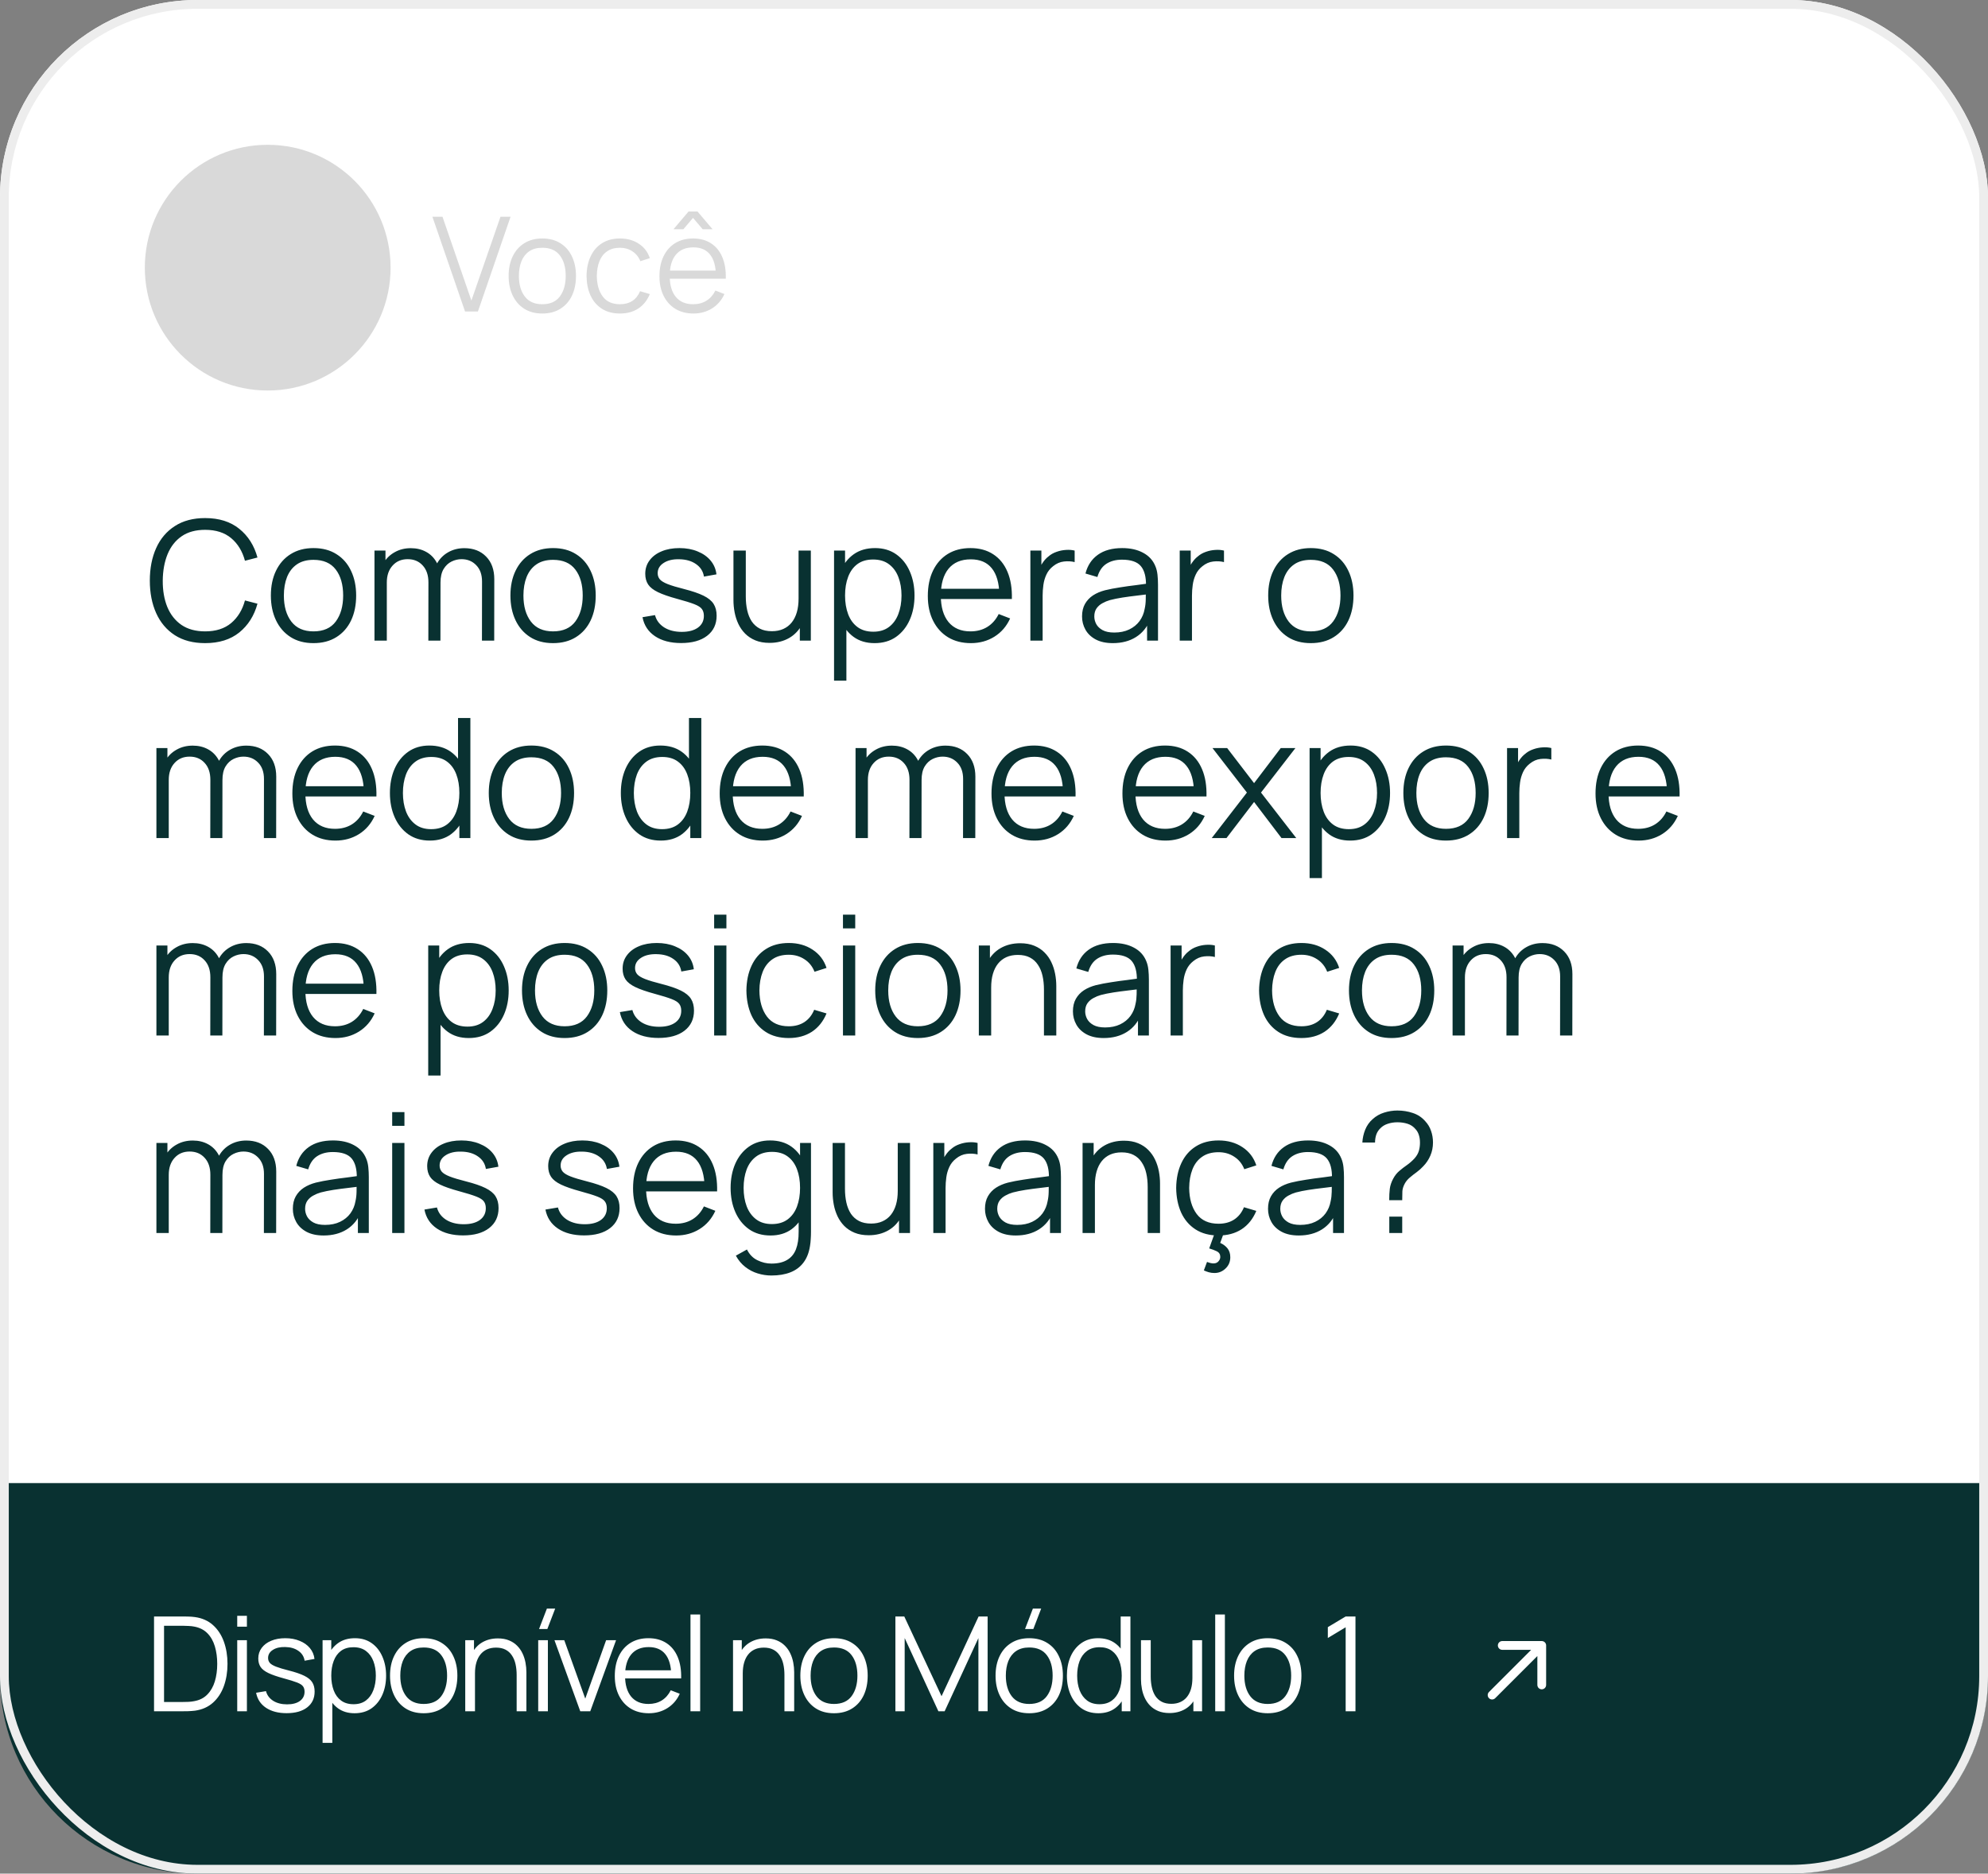 <svg xmlns="http://www.w3.org/2000/svg" width="453" height="427" viewBox="0 0 453 427" fill="none"><rect x="0" y="0" width="453" height="427" fill="#808080" stroke="none"/><rect width="453" height="427" rx="45" fill="white"></rect><path d="M46.737 146.57C44.014 146.57 41.715 145.968 39.84 144.765C37.965 143.549 36.547 141.871 35.584 139.73C34.621 137.589 34.14 135.119 34.14 132.32C34.14 129.521 34.621 127.051 35.584 124.91C36.547 122.769 37.965 121.097 39.84 119.894C41.715 118.678 44.014 118.07 46.737 118.07C49.916 118.07 52.513 118.887 54.527 120.521C56.541 122.142 57.922 124.321 58.669 127.057L55.819 127.798C55.236 125.632 54.191 123.916 52.684 122.649C51.177 121.382 49.194 120.749 46.737 120.749C44.596 120.749 42.817 121.237 41.398 122.212C39.979 123.187 38.909 124.549 38.187 126.297C37.478 128.032 37.11 130.04 37.085 132.32C37.072 134.6 37.421 136.608 38.13 138.343C38.852 140.078 39.929 141.44 41.36 142.428C42.804 143.403 44.596 143.891 46.737 143.891C49.194 143.891 51.177 143.258 52.684 141.991C54.191 140.712 55.236 138.995 55.819 136.842L58.669 137.583C57.922 140.319 56.541 142.504 54.527 144.138C52.513 145.759 49.916 146.57 46.737 146.57ZM71.43 146.57C69.391 146.57 67.649 146.108 66.205 145.183C64.761 144.258 63.653 142.979 62.88 141.345C62.108 139.711 61.721 137.836 61.721 135.721C61.721 133.568 62.114 131.68 62.899 130.059C63.684 128.438 64.799 127.177 66.243 126.278C67.7 125.366 69.429 124.91 71.43 124.91C73.482 124.91 75.23 125.372 76.674 126.297C78.131 127.209 79.239 128.482 79.999 130.116C80.772 131.737 81.158 133.606 81.158 135.721C81.158 137.874 80.772 139.768 79.999 141.402C79.227 143.023 78.112 144.29 76.655 145.202C75.198 146.114 73.457 146.57 71.43 146.57ZM71.43 143.891C73.71 143.891 75.407 143.137 76.522 141.63C77.637 140.11 78.194 138.14 78.194 135.721C78.194 133.238 77.63 131.262 76.503 129.793C75.388 128.324 73.698 127.589 71.43 127.589C69.897 127.589 68.631 127.937 67.63 128.634C66.642 129.318 65.901 130.274 65.407 131.503C64.926 132.719 64.685 134.125 64.685 135.721C64.685 138.191 65.255 140.173 66.395 141.668C67.535 143.15 69.213 143.891 71.43 143.891ZM109.821 146L109.84 132.529C109.84 130.946 109.397 129.704 108.51 128.805C107.636 127.893 106.522 127.437 105.166 127.437C104.394 127.437 103.64 127.614 102.905 127.969C102.171 128.324 101.563 128.894 101.081 129.679C100.613 130.464 100.378 131.49 100.378 132.757L98.725 132.282C98.688 130.813 98.972 129.527 99.581 128.425C100.201 127.323 101.05 126.468 102.126 125.86C103.216 125.239 104.444 124.929 105.812 124.929C107.877 124.929 109.53 125.569 110.771 126.848C112.013 128.115 112.633 129.831 112.633 131.997L112.614 146H109.821ZM85.331 146V125.48H87.838V130.534H88.142V146H85.331ZM97.605 146L97.624 132.719C97.624 131.085 97.186 129.799 96.312 128.862C95.451 127.912 94.311 127.437 92.892 127.437C91.474 127.437 90.328 127.925 89.454 128.9C88.579 129.863 88.142 131.148 88.142 132.757L86.471 131.845C86.471 130.528 86.781 129.35 87.401 128.311C88.022 127.26 88.871 126.436 89.948 125.841C91.024 125.233 92.246 124.929 93.615 124.929C94.919 124.929 96.078 125.208 97.091 125.765C98.118 126.322 98.922 127.133 99.504 128.197C100.087 129.261 100.378 130.553 100.378 132.073L100.359 146H97.605ZM126.018 146.57C123.979 146.57 122.237 146.108 120.793 145.183C119.349 144.258 118.241 142.979 117.468 141.345C116.695 139.711 116.309 137.836 116.309 135.721C116.309 133.568 116.702 131.68 117.487 130.059C118.272 128.438 119.387 127.177 120.831 126.278C122.288 125.366 124.017 124.91 126.018 124.91C128.07 124.91 129.818 125.372 131.262 126.297C132.719 127.209 133.827 128.482 134.587 130.116C135.36 131.737 135.746 133.606 135.746 135.721C135.746 137.874 135.36 139.768 134.587 141.402C133.814 143.023 132.7 144.29 131.243 145.202C129.786 146.114 128.045 146.57 126.018 146.57ZM126.018 143.891C128.298 143.891 129.995 143.137 131.11 141.63C132.225 140.11 132.782 138.14 132.782 135.721C132.782 133.238 132.218 131.262 131.091 129.793C129.976 128.324 128.285 127.589 126.018 127.589C124.485 127.589 123.219 127.937 122.218 128.634C121.23 129.318 120.489 130.274 119.995 131.503C119.514 132.719 119.273 134.125 119.273 135.721C119.273 138.191 119.843 140.173 120.983 141.668C122.123 143.15 123.801 143.891 126.018 143.891ZM155.202 146.551C152.795 146.551 150.813 146.032 149.255 144.993C147.709 143.954 146.759 142.51 146.405 140.661L149.255 140.186C149.559 141.351 150.249 142.282 151.326 142.979C152.415 143.663 153.758 144.005 155.354 144.005C156.912 144.005 158.14 143.682 159.04 143.036C159.939 142.377 160.389 141.484 160.389 140.357C160.389 139.724 160.243 139.211 159.952 138.818C159.673 138.413 159.097 138.039 158.223 137.697C157.349 137.355 156.044 136.95 154.309 136.481C152.447 135.974 150.99 135.468 149.939 134.961C148.887 134.454 148.14 133.872 147.697 133.213C147.253 132.542 147.032 131.725 147.032 130.762C147.032 129.597 147.361 128.577 148.02 127.703C148.678 126.816 149.59 126.132 150.756 125.651C151.921 125.157 153.276 124.91 154.822 124.91C156.367 124.91 157.748 125.163 158.964 125.67C160.192 126.164 161.18 126.861 161.928 127.76C162.675 128.659 163.118 129.704 163.258 130.895L160.408 131.408C160.218 130.205 159.616 129.255 158.603 128.558C157.602 127.849 156.329 127.481 154.784 127.456C153.327 127.418 152.143 127.697 151.231 128.292C150.319 128.875 149.863 129.654 149.863 130.629C149.863 131.174 150.027 131.642 150.357 132.035C150.686 132.415 151.281 132.776 152.143 133.118C153.017 133.46 154.258 133.834 155.867 134.239C157.754 134.72 159.236 135.227 160.313 135.759C161.389 136.291 162.156 136.918 162.612 137.64C163.068 138.362 163.296 139.255 163.296 140.319C163.296 142.257 162.574 143.783 161.13 144.898C159.698 146 157.722 146.551 155.202 146.551ZM175.357 146.513C174.128 146.513 173.051 146.323 172.127 145.943C171.215 145.563 170.436 145.05 169.79 144.404C169.156 143.758 168.643 143.023 168.251 142.2C167.858 141.364 167.573 140.484 167.396 139.559C167.218 138.622 167.13 137.691 167.13 136.766V125.48H169.942V135.949C169.942 137.076 170.049 138.121 170.265 139.084C170.48 140.047 170.822 140.889 171.291 141.611C171.772 142.32 172.386 142.871 173.134 143.264C173.894 143.657 174.812 143.853 175.889 143.853C176.877 143.853 177.744 143.682 178.492 143.34C179.252 142.998 179.885 142.51 180.392 141.877C180.911 141.231 181.304 140.452 181.57 139.54C181.836 138.615 181.969 137.577 181.969 136.424L183.945 136.861C183.945 138.964 183.577 140.731 182.843 142.162C182.108 143.593 181.095 144.676 179.803 145.411C178.511 146.146 177.029 146.513 175.357 146.513ZM182.254 146V140.946H181.969V125.48H184.762V146H182.254ZM199.287 146.57C197.4 146.57 195.804 146.095 194.499 145.145C193.194 144.182 192.206 142.884 191.535 141.25C190.864 139.603 190.528 137.76 190.528 135.721C190.528 133.644 190.864 131.794 191.535 130.173C192.219 128.539 193.22 127.253 194.537 126.316C195.854 125.379 197.476 124.91 199.401 124.91C201.276 124.91 202.884 125.385 204.227 126.335C205.57 127.285 206.596 128.577 207.305 130.211C208.027 131.845 208.388 133.682 208.388 135.721C208.388 137.773 208.027 139.616 207.305 141.25C206.583 142.884 205.544 144.182 204.189 145.145C202.834 146.095 201.2 146.57 199.287 146.57ZM190.053 155.12V125.48H192.561V140.927H192.865V155.12H190.053ZM199.002 143.967C200.433 143.967 201.624 143.606 202.574 142.884C203.524 142.162 204.233 141.18 204.702 139.939C205.183 138.685 205.424 137.279 205.424 135.721C205.424 134.176 205.19 132.782 204.721 131.541C204.252 130.3 203.537 129.318 202.574 128.596C201.624 127.874 200.414 127.513 198.945 127.513C197.514 127.513 196.323 127.861 195.373 128.558C194.436 129.255 193.733 130.224 193.264 131.465C192.795 132.694 192.561 134.112 192.561 135.721C192.561 137.304 192.795 138.723 193.264 139.977C193.733 141.218 194.442 142.194 195.392 142.903C196.342 143.612 197.545 143.967 199.002 143.967ZM221.243 146.57C219.242 146.57 217.507 146.127 216.037 145.24C214.581 144.353 213.447 143.106 212.636 141.497C211.826 139.888 211.42 138.001 211.42 135.835C211.42 133.593 211.819 131.655 212.617 130.021C213.415 128.387 214.536 127.127 215.98 126.24C217.437 125.353 219.153 124.91 221.129 124.91C223.156 124.91 224.885 125.379 226.316 126.316C227.748 127.241 228.831 128.571 229.565 130.306C230.3 132.041 230.636 134.112 230.572 136.519H227.722V135.531C227.672 132.871 227.095 130.863 225.993 129.508C224.904 128.153 223.308 127.475 221.205 127.475C219.001 127.475 217.31 128.191 216.132 129.622C214.967 131.053 214.384 133.093 214.384 135.74C214.384 138.324 214.967 140.332 216.132 141.763C217.31 143.182 218.976 143.891 221.129 143.891C222.599 143.891 223.878 143.555 224.967 142.884C226.069 142.2 226.937 141.218 227.57 139.939L230.173 140.946C229.363 142.732 228.166 144.119 226.582 145.107C225.012 146.082 223.232 146.57 221.243 146.57ZM213.396 136.519V134.182H229.071V136.519H213.396ZM234.789 146V125.48H237.297V130.42L236.803 129.774C237.031 129.166 237.329 128.609 237.696 128.102C238.063 127.583 238.462 127.158 238.893 126.829C239.425 126.36 240.046 126.006 240.755 125.765C241.464 125.512 242.18 125.366 242.902 125.328C243.624 125.277 244.283 125.328 244.878 125.48V128.102C244.131 127.912 243.314 127.868 242.427 127.969C241.54 128.07 240.723 128.425 239.976 129.033C239.292 129.565 238.779 130.205 238.437 130.952C238.095 131.687 237.867 132.472 237.753 133.308C237.639 134.131 237.582 134.948 237.582 135.759V146H234.789ZM253.574 146.57C252.029 146.57 250.73 146.291 249.679 145.734C248.64 145.177 247.861 144.436 247.342 143.511C246.823 142.586 246.563 141.579 246.563 140.49C246.563 139.375 246.785 138.425 247.228 137.64C247.684 136.842 248.298 136.19 249.071 135.683C249.856 135.176 250.762 134.79 251.788 134.524C252.827 134.271 253.973 134.049 255.227 133.859C256.494 133.656 257.729 133.485 258.932 133.346C260.148 133.194 261.212 133.048 262.124 132.909L261.136 133.517C261.174 131.49 260.781 129.989 259.958 129.014C259.135 128.039 257.703 127.551 255.664 127.551C254.258 127.551 253.067 127.868 252.092 128.501C251.129 129.134 250.452 130.135 250.059 131.503L247.342 130.705C247.811 128.868 248.754 127.443 250.173 126.43C251.592 125.417 253.435 124.91 255.702 124.91C257.577 124.91 259.166 125.265 260.471 125.974C261.788 126.671 262.719 127.684 263.264 129.014C263.517 129.609 263.682 130.274 263.758 131.009C263.834 131.744 263.872 132.491 263.872 133.251V146H261.383V140.851L262.105 141.155C261.408 142.916 260.325 144.258 258.856 145.183C257.387 146.108 255.626 146.57 253.574 146.57ZM253.897 144.157C255.202 144.157 256.342 143.923 257.317 143.454C258.292 142.985 259.078 142.346 259.673 141.535C260.268 140.712 260.655 139.787 260.832 138.761C260.984 138.102 261.066 137.38 261.079 136.595C261.092 135.797 261.098 135.202 261.098 134.809L262.162 135.36C261.212 135.487 260.18 135.613 259.065 135.74C257.963 135.867 256.874 136.012 255.797 136.177C254.733 136.342 253.77 136.538 252.909 136.766C252.326 136.931 251.763 137.165 251.218 137.469C250.673 137.76 250.224 138.153 249.869 138.647C249.527 139.141 249.356 139.755 249.356 140.49C249.356 141.085 249.502 141.662 249.793 142.219C250.097 142.776 250.578 143.239 251.237 143.606C251.908 143.973 252.795 144.157 253.897 144.157ZM268.818 146V125.48H271.326V130.42L270.832 129.774C271.06 129.166 271.358 128.609 271.725 128.102C272.093 127.583 272.492 127.158 272.922 126.829C273.454 126.36 274.075 126.006 274.784 125.765C275.494 125.512 276.209 125.366 276.931 125.328C277.653 125.277 278.312 125.328 278.907 125.48V128.102C278.16 127.912 277.343 127.868 276.456 127.969C275.57 128.07 274.753 128.425 274.005 129.033C273.321 129.565 272.808 130.205 272.466 130.952C272.124 131.687 271.896 132.472 271.782 133.308C271.668 134.131 271.611 134.948 271.611 135.759V146H268.818ZM298.688 146.57C296.649 146.57 294.907 146.108 293.463 145.183C292.019 144.258 290.911 142.979 290.138 141.345C289.365 139.711 288.979 137.836 288.979 135.721C288.979 133.568 289.372 131.68 290.157 130.059C290.942 128.438 292.057 127.177 293.501 126.278C294.958 125.366 296.687 124.91 298.688 124.91C300.74 124.91 302.488 125.372 303.932 126.297C305.389 127.209 306.497 128.482 307.257 130.116C308.03 131.737 308.416 133.606 308.416 135.721C308.416 137.874 308.03 139.768 307.257 141.402C306.484 143.023 305.37 144.29 303.913 145.202C302.456 146.114 300.715 146.57 298.688 146.57ZM298.688 143.891C300.968 143.891 302.665 143.137 303.78 141.63C304.895 140.11 305.452 138.14 305.452 135.721C305.452 133.238 304.888 131.262 303.761 129.793C302.646 128.324 300.955 127.589 298.688 127.589C297.155 127.589 295.889 127.937 294.888 128.634C293.9 129.318 293.159 130.274 292.665 131.503C292.184 132.719 291.943 134.125 291.943 135.721C291.943 138.191 292.513 140.173 293.653 141.668C294.793 143.15 296.471 143.891 298.688 143.891ZM60.132 191L60.151 177.529C60.151 175.946 59.708 174.704 58.821 173.805C57.947 172.893 56.832 172.437 55.477 172.437C54.704 172.437 53.951 172.614 53.216 172.969C52.481 173.324 51.873 173.894 51.392 174.679C50.923 175.464 50.689 176.49 50.689 177.757L49.036 177.282C48.998 175.813 49.283 174.527 49.891 173.425C50.512 172.323 51.36 171.468 52.437 170.86C53.526 170.239 54.755 169.929 56.123 169.929C58.188 169.929 59.841 170.569 61.082 171.848C62.323 173.115 62.944 174.831 62.944 176.997L62.925 191H60.132ZM35.641 191V170.48H38.149V175.534H38.453V191H35.641ZM47.915 191L47.934 177.719C47.934 176.085 47.497 174.799 46.623 173.862C45.762 172.912 44.622 172.437 43.203 172.437C41.784 172.437 40.638 172.925 39.764 173.9C38.89 174.863 38.453 176.148 38.453 177.757L36.781 176.845C36.781 175.528 37.091 174.35 37.712 173.311C38.333 172.26 39.181 171.436 40.258 170.841C41.335 170.233 42.557 169.929 43.925 169.929C45.23 169.929 46.389 170.208 47.402 170.765C48.428 171.322 49.232 172.133 49.815 173.197C50.398 174.261 50.689 175.553 50.689 177.073L50.67 191H47.915ZM76.443 191.57C74.441 191.57 72.706 191.127 71.237 190.24C69.78 189.353 68.646 188.106 67.836 186.497C67.025 184.888 66.62 183.001 66.62 180.835C66.62 178.593 67.019 176.655 67.817 175.021C68.615 173.387 69.736 172.127 71.18 171.24C72.636 170.353 74.353 169.91 76.329 169.91C78.355 169.91 80.084 170.379 81.516 171.316C82.947 172.241 84.03 173.571 84.765 175.306C85.499 177.041 85.835 179.112 85.772 181.519H82.922V180.531C82.871 177.871 82.295 175.863 81.193 174.508C80.103 173.153 78.507 172.475 76.405 172.475C74.201 172.475 72.51 173.191 71.332 174.622C70.166 176.053 69.584 178.093 69.584 180.74C69.584 183.324 70.166 185.332 71.332 186.763C72.51 188.182 74.175 188.891 76.329 188.891C77.798 188.891 79.077 188.555 80.167 187.884C81.269 187.2 82.136 186.218 82.77 184.939L85.373 185.946C84.562 187.732 83.365 189.119 81.782 190.107C80.211 191.082 78.431 191.57 76.443 191.57ZM68.596 181.519V179.182H84.271V181.519H68.596ZM97.949 191.57C96.037 191.57 94.403 191.095 93.047 190.145C91.692 189.182 90.653 187.884 89.931 186.25C89.209 184.616 88.848 182.773 88.848 180.721C88.848 178.682 89.203 176.845 89.912 175.211C90.634 173.577 91.666 172.285 93.009 171.335C94.352 170.385 95.96 169.91 97.835 169.91C99.76 169.91 101.382 170.379 102.699 171.316C104.016 172.253 105.011 173.539 105.682 175.173C106.366 176.794 106.708 178.644 106.708 180.721C106.708 182.76 106.372 184.603 105.701 186.25C105.03 187.884 104.042 189.182 102.737 190.145C101.432 191.095 99.837 191.57 97.949 191.57ZM98.234 188.967C99.691 188.967 100.894 188.612 101.844 187.903C102.794 187.194 103.503 186.218 103.972 184.977C104.441 183.723 104.675 182.304 104.675 180.721C104.675 179.112 104.441 177.694 103.972 176.465C103.503 175.224 102.794 174.255 101.844 173.558C100.907 172.861 99.722 172.513 98.291 172.513C96.822 172.513 95.606 172.874 94.643 173.596C93.68 174.318 92.965 175.3 92.496 176.541C92.04 177.782 91.812 179.176 91.812 180.721C91.812 182.279 92.046 183.685 92.515 184.939C92.996 186.18 93.712 187.162 94.662 187.884C95.612 188.606 96.803 188.967 98.234 188.967ZM104.675 191V175.553H104.371V163.64H107.183V191H104.675ZM121.083 191.57C119.043 191.57 117.302 191.108 115.858 190.183C114.414 189.258 113.305 187.979 112.533 186.345C111.76 184.711 111.374 182.836 111.374 180.721C111.374 178.568 111.766 176.68 112.552 175.059C113.337 173.438 114.452 172.177 115.896 171.278C117.352 170.366 119.081 169.91 121.083 169.91C123.135 169.91 124.883 170.372 126.327 171.297C127.783 172.209 128.892 173.482 129.652 175.116C130.424 176.737 130.811 178.606 130.811 180.721C130.811 182.874 130.424 184.768 129.652 186.402C128.879 188.023 127.764 189.29 126.308 190.202C124.851 191.114 123.109 191.57 121.083 191.57ZM121.083 188.891C123.363 188.891 125.06 188.137 126.175 186.63C127.289 185.11 127.847 183.14 127.847 180.721C127.847 178.238 127.283 176.262 126.156 174.793C125.041 173.324 123.35 172.589 121.083 172.589C119.55 172.589 118.283 172.937 117.283 173.634C116.295 174.318 115.554 175.274 115.06 176.503C114.578 177.719 114.338 179.125 114.338 180.721C114.338 183.191 114.908 185.173 116.048 186.668C117.188 188.15 118.866 188.891 121.083 188.891ZM150.57 191.57C148.658 191.57 147.024 191.095 145.668 190.145C144.313 189.182 143.274 187.884 142.552 186.25C141.83 184.616 141.469 182.773 141.469 180.721C141.469 178.682 141.824 176.845 142.533 175.211C143.255 173.577 144.288 172.285 145.63 171.335C146.973 170.385 148.582 169.91 150.456 169.91C152.382 169.91 154.003 170.379 155.32 171.316C156.638 172.253 157.632 173.539 158.303 175.173C158.987 176.794 159.329 178.644 159.329 180.721C159.329 182.76 158.994 184.603 158.322 186.25C157.651 187.884 156.663 189.182 155.358 190.145C154.054 191.095 152.458 191.57 150.57 191.57ZM150.855 188.967C152.312 188.967 153.515 188.612 154.465 187.903C155.415 187.194 156.125 186.218 156.593 184.977C157.062 183.723 157.296 182.304 157.296 180.721C157.296 179.112 157.062 177.694 156.593 176.465C156.125 175.224 155.415 174.255 154.465 173.558C153.528 172.861 152.344 172.513 150.912 172.513C149.443 172.513 148.227 172.874 147.264 173.596C146.302 174.318 145.586 175.3 145.117 176.541C144.661 177.782 144.433 179.176 144.433 180.721C144.433 182.279 144.668 183.685 145.136 184.939C145.618 186.18 146.333 187.162 147.283 187.884C148.233 188.606 149.424 188.967 150.855 188.967ZM157.296 191V175.553H156.992V163.64H159.804V191H157.296ZM173.818 191.57C171.816 191.57 170.081 191.127 168.612 190.24C167.155 189.353 166.021 188.106 165.211 186.497C164.4 184.888 163.995 183.001 163.995 180.835C163.995 178.593 164.394 176.655 165.192 175.021C165.99 173.387 167.111 172.127 168.555 171.24C170.011 170.353 171.728 169.91 173.704 169.91C175.73 169.91 177.459 170.379 178.891 171.316C180.322 172.241 181.405 173.571 182.14 175.306C182.874 177.041 183.21 179.112 183.147 181.519H180.297V180.531C180.246 177.871 179.67 175.863 178.568 174.508C177.478 173.153 175.882 172.475 173.78 172.475C171.576 172.475 169.885 173.191 168.707 174.622C167.541 176.053 166.959 178.093 166.959 180.74C166.959 183.324 167.541 185.332 168.707 186.763C169.885 188.182 171.55 188.891 173.704 188.891C175.173 188.891 176.452 188.555 177.542 187.884C178.644 187.2 179.511 186.218 180.145 184.939L182.748 185.946C181.937 187.732 180.74 189.119 179.157 190.107C177.586 191.082 175.806 191.57 173.818 191.57ZM165.971 181.519V179.182H181.646V181.519H165.971ZM219.443 191L219.462 177.529C219.462 175.946 219.018 174.704 218.132 173.805C217.258 172.893 216.143 172.437 214.788 172.437C214.015 172.437 213.261 172.614 212.527 172.969C211.792 173.324 211.184 173.894 210.703 174.679C210.234 175.464 210 176.49 210 177.757L208.347 177.282C208.309 175.813 208.594 174.527 209.202 173.425C209.822 172.323 210.671 171.468 211.748 170.86C212.837 170.239 214.066 169.929 215.434 169.929C217.498 169.929 219.151 170.569 220.393 171.848C221.634 173.115 222.255 174.831 222.255 176.997L222.236 191H219.443ZM194.952 191V170.48H197.46V175.534H197.764V191H194.952ZM207.226 191L207.245 177.719C207.245 176.085 206.808 174.799 205.934 173.862C205.072 172.912 203.932 172.437 202.514 172.437C201.095 172.437 199.949 172.925 199.075 173.9C198.201 174.863 197.764 176.148 197.764 177.757L196.092 176.845C196.092 175.528 196.402 174.35 197.023 173.311C197.643 172.26 198.492 171.436 199.569 170.841C200.645 170.233 201.868 169.929 203.236 169.929C204.54 169.929 205.699 170.208 206.713 170.765C207.739 171.322 208.543 172.133 209.126 173.197C209.708 174.261 210 175.553 210 177.073L209.981 191H207.226ZM235.753 191.57C233.752 191.57 232.016 191.127 230.547 190.24C229.09 189.353 227.957 188.106 227.146 186.497C226.335 184.888 225.93 183.001 225.93 180.835C225.93 178.593 226.329 176.655 227.127 175.021C227.925 173.387 229.046 172.127 230.49 171.24C231.947 170.353 233.663 169.91 235.639 169.91C237.666 169.91 239.395 170.379 240.826 171.316C242.257 172.241 243.34 173.571 244.075 175.306C244.81 177.041 245.145 179.112 245.082 181.519H242.232V180.531C242.181 177.871 241.605 175.863 240.503 174.508C239.414 173.153 237.818 172.475 235.715 172.475C233.511 172.475 231.82 173.191 230.642 174.622C229.477 176.053 228.894 178.093 228.894 180.74C228.894 183.324 229.477 185.332 230.642 186.763C231.82 188.182 233.486 188.891 235.639 188.891C237.108 188.891 238.388 188.555 239.477 187.884C240.579 187.2 241.447 186.218 242.08 184.939L244.683 185.946C243.872 187.732 242.675 189.119 241.092 190.107C239.521 191.082 237.742 191.57 235.753 191.57ZM227.906 181.519V179.182H243.581V181.519H227.906ZM265.589 191.57C263.588 191.57 261.852 191.127 260.383 190.24C258.926 189.353 257.793 188.106 256.982 186.497C256.171 184.888 255.766 183.001 255.766 180.835C255.766 178.593 256.165 176.655 256.963 175.021C257.761 173.387 258.882 172.127 260.326 171.24C261.783 170.353 263.499 169.91 265.475 169.91C267.502 169.91 269.231 170.379 270.662 171.316C272.093 172.241 273.176 173.571 273.911 175.306C274.646 177.041 274.981 179.112 274.918 181.519H272.068V180.531C272.017 177.871 271.441 175.863 270.339 174.508C269.25 173.153 267.654 172.475 265.551 172.475C263.347 172.475 261.656 173.191 260.478 174.622C259.313 176.053 258.73 178.093 258.73 180.74C258.73 183.324 259.313 185.332 260.478 186.763C261.656 188.182 263.322 188.891 265.475 188.891C266.944 188.891 268.224 188.555 269.313 187.884C270.415 187.2 271.283 186.218 271.916 184.939L274.519 185.946C273.708 187.732 272.511 189.119 270.928 190.107C269.357 191.082 267.578 191.57 265.589 191.57ZM257.742 181.519V179.182H273.417V181.519H257.742ZM276.112 191L284.13 180.626L276.283 170.48H279.627L285.764 178.479L291.844 170.48H295.188L287.341 180.626L295.378 191H292.015L285.764 182.773L279.475 191H276.112ZM307.646 191.57C305.759 191.57 304.163 191.095 302.858 190.145C301.554 189.182 300.566 187.884 299.894 186.25C299.223 184.603 298.887 182.76 298.887 180.721C298.887 178.644 299.223 176.794 299.894 175.173C300.578 173.539 301.579 172.253 302.896 171.316C304.214 170.379 305.835 169.91 307.76 169.91C309.635 169.91 311.244 170.385 312.586 171.335C313.929 172.285 314.955 173.577 315.664 175.211C316.386 176.845 316.747 178.682 316.747 180.721C316.747 182.773 316.386 184.616 315.664 186.25C314.942 187.884 313.904 189.182 312.548 190.145C311.193 191.095 309.559 191.57 307.646 191.57ZM298.412 200.12V170.48H300.92V185.927H301.224V200.12H298.412ZM307.361 188.967C308.793 188.967 309.983 188.606 310.933 187.884C311.883 187.162 312.593 186.18 313.061 184.939C313.543 183.685 313.783 182.279 313.783 180.721C313.783 179.176 313.549 177.782 313.08 176.541C312.612 175.3 311.896 174.318 310.933 173.596C309.983 172.874 308.774 172.513 307.304 172.513C305.873 172.513 304.682 172.861 303.732 173.558C302.795 174.255 302.092 175.224 301.623 176.465C301.155 177.694 300.92 179.112 300.92 180.721C300.92 182.304 301.155 183.723 301.623 184.977C302.092 186.218 302.801 187.194 303.751 187.903C304.701 188.612 305.905 188.967 307.361 188.967ZM329.489 191.57C327.449 191.57 325.708 191.108 324.264 190.183C322.82 189.258 321.711 187.979 320.939 186.345C320.166 184.711 319.78 182.836 319.78 180.721C319.78 178.568 320.172 176.68 320.958 175.059C321.743 173.438 322.858 172.177 324.302 171.278C325.758 170.366 327.487 169.91 329.489 169.91C331.541 169.91 333.289 170.372 334.733 171.297C336.189 172.209 337.298 173.482 338.058 175.116C338.83 176.737 339.217 178.606 339.217 180.721C339.217 182.874 338.83 184.768 338.058 186.402C337.285 188.023 336.17 189.29 334.714 190.202C333.257 191.114 331.515 191.57 329.489 191.57ZM329.489 188.891C331.769 188.891 333.466 188.137 334.581 186.63C335.695 185.11 336.253 183.14 336.253 180.721C336.253 178.238 335.689 176.262 334.562 174.793C333.447 173.324 331.756 172.589 329.489 172.589C327.956 172.589 326.689 172.937 325.689 173.634C324.701 174.318 323.96 175.274 323.466 176.503C322.984 177.719 322.744 179.125 322.744 180.721C322.744 183.191 323.314 185.173 324.454 186.668C325.594 188.15 327.272 188.891 329.489 188.891ZM343.408 191V170.48H345.916V175.42L345.422 174.774C345.65 174.166 345.948 173.609 346.315 173.102C346.682 172.583 347.081 172.158 347.512 171.829C348.044 171.36 348.665 171.006 349.374 170.765C350.083 170.512 350.799 170.366 351.521 170.328C352.243 170.277 352.902 170.328 353.497 170.48V173.102C352.75 172.912 351.933 172.868 351.046 172.969C350.159 173.07 349.342 173.425 348.595 174.033C347.911 174.565 347.398 175.205 347.056 175.952C346.714 176.687 346.486 177.472 346.372 178.308C346.258 179.131 346.201 179.948 346.201 180.759V191H343.408ZM373.392 191.57C371.39 191.57 369.655 191.127 368.186 190.24C366.729 189.353 365.595 188.106 364.785 186.497C363.974 184.888 363.569 183.001 363.569 180.835C363.569 178.593 363.968 176.655 364.766 175.021C365.564 173.387 366.685 172.127 368.129 171.24C369.585 170.353 371.302 169.91 373.278 169.91C375.304 169.91 377.033 170.379 378.465 171.316C379.896 172.241 380.979 173.571 381.714 175.306C382.448 177.041 382.784 179.112 382.721 181.519H379.871V180.531C379.82 177.871 379.244 175.863 378.142 174.508C377.052 173.153 375.456 172.475 373.354 172.475C371.15 172.475 369.459 173.191 368.281 174.622C367.115 176.053 366.533 178.093 366.533 180.74C366.533 183.324 367.115 185.332 368.281 186.763C369.459 188.182 371.124 188.891 373.278 188.891C374.747 188.891 376.026 188.555 377.116 187.884C378.218 187.2 379.085 186.218 379.719 184.939L382.322 185.946C381.511 187.732 380.314 189.119 378.731 190.107C377.16 191.082 375.38 191.57 373.392 191.57ZM365.545 181.519V179.182H381.22V181.519H365.545ZM60.132 236L60.151 222.529C60.151 220.946 59.708 219.704 58.821 218.805C57.947 217.893 56.832 217.437 55.477 217.437C54.704 217.437 53.951 217.614 53.216 217.969C52.481 218.324 51.873 218.894 51.392 219.679C50.923 220.464 50.689 221.49 50.689 222.757L49.036 222.282C48.998 220.813 49.283 219.527 49.891 218.425C50.512 217.323 51.36 216.468 52.437 215.86C53.526 215.239 54.755 214.929 56.123 214.929C58.188 214.929 59.841 215.569 61.082 216.848C62.323 218.115 62.944 219.831 62.944 221.997L62.925 236H60.132ZM35.641 236V215.48H38.149V220.534H38.453V236H35.641ZM47.915 236L47.934 222.719C47.934 221.085 47.497 219.799 46.623 218.862C45.762 217.912 44.622 217.437 43.203 217.437C41.784 217.437 40.638 217.925 39.764 218.9C38.89 219.863 38.453 221.148 38.453 222.757L36.781 221.845C36.781 220.528 37.091 219.35 37.712 218.311C38.333 217.26 39.181 216.436 40.258 215.841C41.335 215.233 42.557 214.929 43.925 214.929C45.23 214.929 46.389 215.208 47.402 215.765C48.428 216.322 49.232 217.133 49.815 218.197C50.398 219.261 50.689 220.553 50.689 222.073L50.67 236H47.915ZM76.443 236.57C74.441 236.57 72.706 236.127 71.237 235.24C69.78 234.353 68.646 233.106 67.836 231.497C67.025 229.888 66.62 228.001 66.62 225.835C66.62 223.593 67.019 221.655 67.817 220.021C68.615 218.387 69.736 217.127 71.18 216.24C72.636 215.353 74.353 214.91 76.329 214.91C78.355 214.91 80.084 215.379 81.516 216.316C82.947 217.241 84.03 218.571 84.765 220.306C85.499 222.041 85.835 224.112 85.772 226.519H82.922V225.531C82.871 222.871 82.295 220.863 81.193 219.508C80.103 218.153 78.507 217.475 76.405 217.475C74.201 217.475 72.51 218.191 71.332 219.622C70.166 221.053 69.584 223.093 69.584 225.74C69.584 228.324 70.166 230.332 71.332 231.763C72.51 233.182 74.175 233.891 76.329 233.891C77.798 233.891 79.077 233.555 80.167 232.884C81.269 232.2 82.136 231.218 82.77 229.939L85.373 230.946C84.562 232.732 83.365 234.119 81.782 235.107C80.211 236.082 78.431 236.57 76.443 236.57ZM68.596 226.519V224.182H84.271V226.519H68.596ZM106.811 236.57C104.923 236.57 103.327 236.095 102.023 235.145C100.718 234.182 99.73 232.884 99.058 231.25C98.387 229.603 98.052 227.76 98.052 225.721C98.052 223.644 98.387 221.794 99.058 220.173C99.743 218.539 100.743 217.253 102.061 216.316C103.378 215.379 104.999 214.91 106.925 214.91C108.799 214.91 110.408 215.385 111.751 216.335C113.093 217.285 114.119 218.577 114.829 220.211C115.551 221.845 115.912 223.682 115.912 225.721C115.912 227.773 115.551 229.616 114.829 231.25C114.107 232.884 113.068 234.182 111.713 235.145C110.357 236.095 108.723 236.57 106.811 236.57ZM97.576 245.12V215.48H100.085V230.927H100.389V245.12H97.576ZM106.526 233.967C107.957 233.967 109.148 233.606 110.098 232.884C111.048 232.162 111.757 231.18 112.226 229.939C112.707 228.685 112.948 227.279 112.948 225.721C112.948 224.176 112.713 222.782 112.245 221.541C111.776 220.3 111.06 219.318 110.098 218.596C109.148 217.874 107.938 217.513 106.469 217.513C105.037 217.513 103.847 217.861 102.897 218.558C101.959 219.255 101.256 220.224 100.788 221.465C100.319 222.694 100.085 224.112 100.085 225.721C100.085 227.304 100.319 228.723 100.788 229.977C101.256 231.218 101.966 232.194 102.916 232.903C103.866 233.612 105.069 233.967 106.526 233.967ZM128.653 236.57C126.613 236.57 124.872 236.108 123.428 235.183C121.984 234.258 120.875 232.979 120.103 231.345C119.33 229.711 118.944 227.836 118.944 225.721C118.944 223.568 119.336 221.68 120.122 220.059C120.907 218.438 122.022 217.177 123.466 216.278C124.922 215.366 126.651 214.91 128.653 214.91C130.705 214.91 132.453 215.372 133.897 216.297C135.353 217.209 136.462 218.482 137.222 220.116C137.994 221.737 138.381 223.606 138.381 225.721C138.381 227.874 137.994 229.768 137.222 231.402C136.449 233.023 135.334 234.29 133.878 235.202C132.421 236.114 130.679 236.57 128.653 236.57ZM128.653 233.891C130.933 233.891 132.63 233.137 133.745 231.63C134.859 230.11 135.417 228.14 135.417 225.721C135.417 223.238 134.853 221.262 133.726 219.793C132.611 218.324 130.92 217.589 128.653 217.589C127.12 217.589 125.853 217.937 124.853 218.634C123.865 219.318 123.124 220.274 122.63 221.503C122.148 222.719 121.908 224.125 121.908 225.721C121.908 228.191 122.478 230.173 123.618 231.668C124.758 233.15 126.436 233.891 128.653 233.891ZM150.044 236.551C147.637 236.551 145.655 236.032 144.097 234.993C142.551 233.954 141.601 232.51 141.247 230.661L144.097 230.186C144.401 231.351 145.091 232.282 146.168 232.979C147.257 233.663 148.6 234.005 150.196 234.005C151.754 234.005 152.982 233.682 153.882 233.036C154.781 232.377 155.231 231.484 155.231 230.357C155.231 229.724 155.085 229.211 154.794 228.818C154.515 228.413 153.939 228.039 153.065 227.697C152.191 227.355 150.886 226.95 149.151 226.481C147.289 225.974 145.832 225.468 144.781 224.961C143.729 224.454 142.982 223.872 142.539 223.213C142.095 222.542 141.874 221.725 141.874 220.762C141.874 219.597 142.203 218.577 142.862 217.703C143.52 216.816 144.432 216.132 145.598 215.651C146.763 215.157 148.118 214.91 149.664 214.91C151.209 214.91 152.59 215.163 153.806 215.67C155.034 216.164 156.022 216.861 156.77 217.76C157.517 218.659 157.96 219.704 158.1 220.895L155.25 221.408C155.06 220.205 154.458 219.255 153.445 218.558C152.444 217.849 151.171 217.481 149.626 217.456C148.169 217.418 146.985 217.697 146.073 218.292C145.161 218.875 144.705 219.654 144.705 220.629C144.705 221.174 144.869 221.642 145.199 222.035C145.528 222.415 146.123 222.776 146.985 223.118C147.859 223.46 149.1 223.834 150.709 224.239C152.596 224.72 154.078 225.227 155.155 225.759C156.231 226.291 156.998 226.918 157.454 227.64C157.91 228.362 158.138 229.255 158.138 230.319C158.138 232.257 157.416 233.783 155.972 234.898C154.54 236 152.564 236.551 150.044 236.551ZM162.731 211.585V208.45H165.524V211.585H162.731ZM162.731 236V215.48H165.524V236H162.731ZM179.733 236.57C177.668 236.57 175.92 236.108 174.489 235.183C173.057 234.258 171.968 232.985 171.221 231.364C170.486 229.73 170.106 227.855 170.081 225.74C170.106 223.587 170.499 221.699 171.259 220.078C172.019 218.444 173.114 217.177 174.546 216.278C175.977 215.366 177.712 214.91 179.752 214.91C181.829 214.91 183.634 215.417 185.167 216.43C186.712 217.443 187.77 218.83 188.34 220.591L185.604 221.465C185.122 220.236 184.356 219.286 183.305 218.615C182.266 217.931 181.075 217.589 179.733 217.589C178.225 217.589 176.978 217.937 175.99 218.634C175.002 219.318 174.267 220.274 173.786 221.503C173.304 222.732 173.057 224.144 173.045 225.74C173.07 228.197 173.64 230.173 174.755 231.668C175.869 233.15 177.529 233.891 179.733 233.891C181.126 233.891 182.31 233.574 183.286 232.941C184.274 232.295 185.021 231.358 185.528 230.129L188.34 230.965C187.58 232.789 186.465 234.182 184.996 235.145C183.526 236.095 181.772 236.57 179.733 236.57ZM192.085 211.585V208.45H194.878V211.585H192.085ZM192.085 236V215.48H194.878V236H192.085ZM209.143 236.57C207.104 236.57 205.362 236.108 203.918 235.183C202.474 234.258 201.366 232.979 200.593 231.345C199.82 229.711 199.434 227.836 199.434 225.721C199.434 223.568 199.827 221.68 200.612 220.059C201.397 218.438 202.512 217.177 203.956 216.278C205.413 215.366 207.142 214.91 209.143 214.91C211.195 214.91 212.943 215.372 214.387 216.297C215.844 217.209 216.952 218.482 217.712 220.116C218.485 221.737 218.871 223.606 218.871 225.721C218.871 227.874 218.485 229.768 217.712 231.402C216.939 233.023 215.825 234.29 214.368 235.202C212.911 236.114 211.17 236.57 209.143 236.57ZM209.143 233.891C211.423 233.891 213.12 233.137 214.235 231.63C215.35 230.11 215.907 228.14 215.907 225.721C215.907 223.238 215.343 221.262 214.216 219.793C213.101 218.324 211.41 217.589 209.143 217.589C207.61 217.589 206.344 217.937 205.343 218.634C204.355 219.318 203.614 220.274 203.12 221.503C202.639 222.719 202.398 224.125 202.398 225.721C202.398 228.191 202.968 230.173 204.108 231.668C205.248 233.15 206.926 233.891 209.143 233.891ZM237.882 236V225.531C237.882 224.391 237.775 223.346 237.559 222.396C237.344 221.433 236.996 220.597 236.514 219.888C236.046 219.166 235.431 218.609 234.671 218.216C233.924 217.823 233.012 217.627 231.935 217.627C230.947 217.627 230.073 217.798 229.313 218.14C228.566 218.482 227.933 218.976 227.413 219.622C226.907 220.255 226.52 221.028 226.254 221.94C225.988 222.852 225.855 223.891 225.855 225.056L223.879 224.619C223.879 222.516 224.247 220.749 224.981 219.318C225.716 217.887 226.729 216.804 228.021 216.069C229.313 215.334 230.795 214.967 232.467 214.967C233.696 214.967 234.766 215.157 235.678 215.537C236.603 215.917 237.382 216.43 238.015 217.076C238.661 217.722 239.181 218.463 239.573 219.299C239.966 220.122 240.251 221.003 240.428 221.94C240.606 222.865 240.694 223.789 240.694 224.714V236H237.882ZM223.043 236V215.48H225.57V220.534H225.855V236H223.043ZM251.496 236.57C249.951 236.57 248.652 236.291 247.601 235.734C246.562 235.177 245.783 234.436 245.264 233.511C244.745 232.586 244.485 231.579 244.485 230.49C244.485 229.375 244.707 228.425 245.15 227.64C245.606 226.842 246.22 226.19 246.993 225.683C247.778 225.176 248.684 224.79 249.71 224.524C250.749 224.271 251.895 224.049 253.149 223.859C254.416 223.656 255.651 223.485 256.854 223.346C258.07 223.194 259.134 223.048 260.046 222.909L259.058 223.517C259.096 221.49 258.703 219.989 257.88 219.014C257.057 218.039 255.625 217.551 253.586 217.551C252.18 217.551 250.989 217.868 250.014 218.501C249.051 219.134 248.374 220.135 247.981 221.503L245.264 220.705C245.733 218.868 246.676 217.443 248.095 216.43C249.514 215.417 251.357 214.91 253.624 214.91C255.499 214.91 257.088 215.265 258.393 215.974C259.71 216.671 260.641 217.684 261.186 219.014C261.439 219.609 261.604 220.274 261.68 221.009C261.756 221.744 261.794 222.491 261.794 223.251V236H259.305V230.851L260.027 231.155C259.33 232.916 258.247 234.258 256.778 235.183C255.309 236.108 253.548 236.57 251.496 236.57ZM251.819 234.157C253.124 234.157 254.264 233.923 255.239 233.454C256.214 232.985 257 232.346 257.595 231.535C258.19 230.712 258.577 229.787 258.754 228.761C258.906 228.102 258.988 227.38 259.001 226.595C259.014 225.797 259.02 225.202 259.02 224.809L260.084 225.36C259.134 225.487 258.102 225.613 256.987 225.74C255.885 225.867 254.796 226.012 253.719 226.177C252.655 226.342 251.692 226.538 250.831 226.766C250.248 226.931 249.685 227.165 249.14 227.469C248.595 227.76 248.146 228.153 247.791 228.647C247.449 229.141 247.278 229.755 247.278 230.49C247.278 231.085 247.424 231.662 247.715 232.219C248.019 232.776 248.5 233.239 249.159 233.606C249.83 233.973 250.717 234.157 251.819 234.157ZM266.74 236V215.48H269.248V220.42L268.754 219.774C268.982 219.166 269.28 218.609 269.647 218.102C270.014 217.583 270.413 217.158 270.844 216.829C271.376 216.36 271.997 216.006 272.706 215.765C273.415 215.512 274.131 215.366 274.853 215.328C275.575 215.277 276.234 215.328 276.829 215.48V218.102C276.082 217.912 275.265 217.868 274.378 217.969C273.491 218.07 272.674 218.425 271.927 219.033C271.243 219.565 270.73 220.205 270.388 220.952C270.046 221.687 269.818 222.472 269.704 223.308C269.59 224.131 269.533 224.948 269.533 225.759V236H266.74ZM296.553 236.57C294.488 236.57 292.74 236.108 291.309 235.183C289.878 234.258 288.788 232.985 288.041 231.364C287.306 229.73 286.926 227.855 286.901 225.74C286.926 223.587 287.319 221.699 288.079 220.078C288.839 218.444 289.935 217.177 291.366 216.278C292.797 215.366 294.533 214.91 296.572 214.91C298.649 214.91 300.454 215.417 301.987 216.43C303.532 217.443 304.59 218.83 305.16 220.591L302.424 221.465C301.943 220.236 301.176 219.286 300.125 218.615C299.086 217.931 297.896 217.589 296.553 217.589C295.046 217.589 293.798 217.937 292.81 218.634C291.822 219.318 291.087 220.274 290.606 221.503C290.125 222.732 289.878 224.144 289.865 225.74C289.89 228.197 290.46 230.173 291.575 231.668C292.69 233.15 294.349 233.891 296.553 233.891C297.946 233.891 299.131 233.574 300.106 232.941C301.094 232.295 301.841 231.358 302.348 230.129L305.16 230.965C304.4 232.789 303.285 234.182 301.816 235.145C300.347 236.095 298.592 236.57 296.553 236.57ZM317.094 236.57C315.055 236.57 313.313 236.108 311.869 235.183C310.425 234.258 309.317 232.979 308.544 231.345C307.772 229.711 307.385 227.836 307.385 225.721C307.385 223.568 307.778 221.68 308.563 220.059C309.349 218.438 310.463 217.177 311.907 216.278C313.364 215.366 315.093 214.91 317.094 214.91C319.146 214.91 320.894 215.372 322.338 216.297C323.795 217.209 324.903 218.482 325.663 220.116C326.436 221.737 326.822 223.606 326.822 225.721C326.822 227.874 326.436 229.768 325.663 231.402C324.891 233.023 323.776 234.29 322.319 235.202C320.863 236.114 319.121 236.57 317.094 236.57ZM317.094 233.891C319.374 233.891 321.072 233.137 322.186 231.63C323.301 230.11 323.858 228.14 323.858 225.721C323.858 223.238 323.295 221.262 322.167 219.793C321.053 218.324 319.362 217.589 317.094 217.589C315.562 217.589 314.295 217.937 313.294 218.634C312.306 219.318 311.565 220.274 311.071 221.503C310.59 222.719 310.349 224.125 310.349 225.721C310.349 228.191 310.919 230.173 312.059 231.668C313.199 233.15 314.878 233.891 317.094 233.891ZM355.486 236L355.505 222.529C355.505 220.946 355.061 219.704 354.175 218.805C353.301 217.893 352.186 217.437 350.831 217.437C350.058 217.437 349.304 217.614 348.57 217.969C347.835 218.324 347.227 218.894 346.746 219.679C346.277 220.464 346.043 221.49 346.043 222.757L344.39 222.282C344.352 220.813 344.637 219.527 345.245 218.425C345.865 217.323 346.714 216.468 347.791 215.86C348.88 215.239 350.109 214.929 351.477 214.929C353.541 214.929 355.194 215.569 356.436 216.848C357.677 218.115 358.298 219.831 358.298 221.997L358.279 236H355.486ZM330.995 236V215.48H333.503V220.534H333.807V236H330.995ZM343.269 236L343.288 222.719C343.288 221.085 342.851 219.799 341.977 218.862C341.115 217.912 339.975 217.437 338.557 217.437C337.138 217.437 335.992 217.925 335.118 218.9C334.244 219.863 333.807 221.148 333.807 222.757L332.135 221.845C332.135 220.528 332.445 219.35 333.066 218.311C333.686 217.26 334.535 216.436 335.612 215.841C336.688 215.233 337.911 214.929 339.279 214.929C340.583 214.929 341.742 215.208 342.756 215.765C343.782 216.322 344.586 217.133 345.169 218.197C345.751 219.261 346.043 220.553 346.043 222.073L346.024 236H343.269ZM60.132 281L60.151 267.529C60.151 265.946 59.708 264.704 58.821 263.805C57.947 262.893 56.832 262.437 55.477 262.437C54.704 262.437 53.951 262.614 53.216 262.969C52.481 263.324 51.873 263.894 51.392 264.679C50.923 265.464 50.689 266.49 50.689 267.757L49.036 267.282C48.998 265.813 49.283 264.527 49.891 263.425C50.512 262.323 51.36 261.468 52.437 260.86C53.526 260.239 54.755 259.929 56.123 259.929C58.188 259.929 59.841 260.569 61.082 261.848C62.323 263.115 62.944 264.831 62.944 266.997L62.925 281H60.132ZM35.641 281V260.48H38.149V265.534H38.453V281H35.641ZM47.915 281L47.934 267.719C47.934 266.085 47.497 264.799 46.623 263.862C45.762 262.912 44.622 262.437 43.203 262.437C41.784 262.437 40.638 262.925 39.764 263.9C38.89 264.863 38.453 266.148 38.453 267.757L36.781 266.845C36.781 265.528 37.091 264.35 37.712 263.311C38.333 262.26 39.181 261.436 40.258 260.841C41.335 260.233 42.557 259.929 43.925 259.929C45.23 259.929 46.389 260.208 47.402 260.765C48.428 261.322 49.232 262.133 49.815 263.197C50.398 264.261 50.689 265.553 50.689 267.073L50.67 281H47.915ZM73.742 281.57C72.197 281.57 70.898 281.291 69.847 280.734C68.808 280.177 68.029 279.436 67.51 278.511C66.991 277.586 66.731 276.579 66.731 275.49C66.731 274.375 66.953 273.425 67.396 272.64C67.852 271.842 68.466 271.19 69.239 270.683C70.024 270.176 70.93 269.79 71.956 269.524C72.995 269.271 74.141 269.049 75.395 268.859C76.662 268.656 77.897 268.485 79.1 268.346C80.316 268.194 81.38 268.048 82.292 267.909L81.304 268.517C81.342 266.49 80.949 264.989 80.126 264.014C79.303 263.039 77.871 262.551 75.832 262.551C74.426 262.551 73.235 262.868 72.26 263.501C71.297 264.134 70.62 265.135 70.227 266.503L67.51 265.705C67.979 263.868 68.922 262.443 70.341 261.43C71.76 260.417 73.603 259.91 75.87 259.91C77.745 259.91 79.334 260.265 80.639 260.974C81.956 261.671 82.887 262.684 83.432 264.014C83.685 264.609 83.85 265.274 83.926 266.009C84.002 266.744 84.04 267.491 84.04 268.251V281H81.551V275.851L82.273 276.155C81.576 277.916 80.493 279.258 79.024 280.183C77.555 281.108 75.794 281.57 73.742 281.57ZM74.065 279.157C75.37 279.157 76.51 278.923 77.485 278.454C78.46 277.985 79.246 277.346 79.841 276.535C80.436 275.712 80.823 274.787 81 273.761C81.152 273.102 81.234 272.38 81.247 271.595C81.26 270.797 81.266 270.202 81.266 269.809L82.33 270.36C81.38 270.487 80.348 270.613 79.233 270.74C78.131 270.867 77.042 271.012 75.965 271.177C74.901 271.342 73.938 271.538 73.077 271.766C72.494 271.931 71.931 272.165 71.386 272.469C70.841 272.76 70.392 273.153 70.037 273.647C69.695 274.141 69.524 274.755 69.524 275.49C69.524 276.085 69.67 276.662 69.961 277.219C70.265 277.776 70.746 278.239 71.405 278.606C72.076 278.973 72.963 279.157 74.065 279.157ZM89.366 256.585V253.45H92.159V256.585H89.366ZM89.366 281V260.48H92.159V281H89.366ZM105.512 281.551C103.106 281.551 101.123 281.032 99.565 279.993C98.02 278.954 97.07 277.51 96.715 275.661L99.565 275.186C99.869 276.351 100.56 277.282 101.636 277.979C102.726 278.663 104.068 279.005 105.664 279.005C107.222 279.005 108.451 278.682 109.35 278.036C110.25 277.377 110.699 276.484 110.699 275.357C110.699 274.724 110.554 274.211 110.262 273.818C109.984 273.413 109.407 273.039 108.533 272.697C107.659 272.355 106.355 271.95 104.619 271.481C102.757 270.974 101.301 270.468 100.249 269.961C99.198 269.454 98.451 268.872 98.007 268.213C97.564 267.542 97.342 266.725 97.342 265.762C97.342 264.597 97.672 263.577 98.33 262.703C98.989 261.816 99.901 261.132 101.066 260.651C102.232 260.157 103.587 259.91 105.132 259.91C106.678 259.91 108.058 260.163 109.274 260.67C110.503 261.164 111.491 261.861 112.238 262.76C112.986 263.659 113.429 264.704 113.568 265.895L110.718 266.408C110.528 265.205 109.927 264.255 108.913 263.558C107.913 262.849 106.64 262.481 105.094 262.456C103.638 262.418 102.453 262.697 101.541 263.292C100.629 263.875 100.173 264.654 100.173 265.629C100.173 266.174 100.338 266.642 100.667 267.035C100.997 267.415 101.592 267.776 102.453 268.118C103.327 268.46 104.569 268.834 106.177 269.239C108.065 269.72 109.547 270.227 110.623 270.759C111.7 271.291 112.466 271.918 112.922 272.64C113.378 273.362 113.606 274.255 113.606 275.319C113.606 277.257 112.884 278.783 111.44 279.898C110.009 281 108.033 281.551 105.512 281.551ZM133.085 281.551C130.678 281.551 128.696 281.032 127.138 279.993C125.592 278.954 124.642 277.51 124.288 275.661L127.138 275.186C127.442 276.351 128.132 277.282 129.209 277.979C130.298 278.663 131.641 279.005 133.237 279.005C134.795 279.005 136.023 278.682 136.923 278.036C137.822 277.377 138.272 276.484 138.272 275.357C138.272 274.724 138.126 274.211 137.835 273.818C137.556 273.413 136.98 273.039 136.106 272.697C135.232 272.355 133.927 271.95 132.192 271.481C130.33 270.974 128.873 270.468 127.822 269.961C126.77 269.454 126.023 268.872 125.58 268.213C125.136 267.542 124.915 266.725 124.915 265.762C124.915 264.597 125.244 263.577 125.903 262.703C126.561 261.816 127.473 261.132 128.639 260.651C129.804 260.157 131.159 259.91 132.705 259.91C134.25 259.91 135.631 260.163 136.847 260.67C138.075 261.164 139.063 261.861 139.811 262.76C140.558 263.659 141.001 264.704 141.141 265.895L138.291 266.408C138.101 265.205 137.499 264.255 136.486 263.558C135.485 262.849 134.212 262.481 132.667 262.456C131.21 262.418 130.026 262.697 129.114 263.292C128.202 263.875 127.746 264.654 127.746 265.629C127.746 266.174 127.91 266.642 128.24 267.035C128.569 267.415 129.164 267.776 130.026 268.118C130.9 268.46 132.141 268.834 133.75 269.239C135.637 269.72 137.119 270.227 138.196 270.759C139.272 271.291 140.039 271.918 140.495 272.64C140.951 273.362 141.179 274.255 141.179 275.319C141.179 277.257 140.457 278.783 139.013 279.898C137.581 281 135.605 281.551 133.085 281.551ZM154.075 281.57C152.074 281.57 150.339 281.127 148.869 280.24C147.413 279.353 146.279 278.106 145.468 276.497C144.658 274.888 144.252 273.001 144.252 270.835C144.252 268.593 144.651 266.655 145.449 265.021C146.247 263.387 147.368 262.127 148.812 261.24C150.269 260.353 151.985 259.91 153.961 259.91C155.988 259.91 157.717 260.379 159.148 261.316C160.58 262.241 161.663 263.571 162.397 265.306C163.132 267.041 163.468 269.112 163.404 271.519H160.554V270.531C160.504 267.871 159.927 265.863 158.825 264.508C157.736 263.153 156.14 262.475 154.037 262.475C151.833 262.475 150.142 263.191 148.964 264.622C147.799 266.053 147.216 268.093 147.216 270.74C147.216 273.324 147.799 275.332 148.964 276.763C150.142 278.182 151.808 278.891 153.961 278.891C155.431 278.891 156.71 278.555 157.799 277.884C158.901 277.2 159.769 276.218 160.402 274.939L163.005 275.946C162.195 277.732 160.998 279.119 159.414 280.107C157.844 281.082 156.064 281.57 154.075 281.57ZM146.228 271.519V269.182H161.903V271.519H146.228ZM175.772 290.69C174.721 290.69 173.682 290.532 172.656 290.215C171.643 289.911 170.705 289.423 169.844 288.752C168.983 288.093 168.261 287.232 167.678 286.168L170.205 284.762C170.775 285.902 171.573 286.719 172.599 287.213C173.638 287.72 174.695 287.973 175.772 287.973C177.254 287.973 178.451 287.694 179.363 287.137C180.288 286.592 180.959 285.782 181.377 284.705C181.795 283.628 181.998 282.286 181.985 280.677V275.205H182.308V260.48H184.797V280.715C184.797 281.298 184.778 281.855 184.74 282.387C184.715 282.932 184.658 283.464 184.569 283.983C184.328 285.516 183.828 286.776 183.068 287.764C182.321 288.752 181.333 289.487 180.104 289.968C178.888 290.449 177.444 290.69 175.772 290.69ZM175.582 281.57C173.669 281.57 172.035 281.095 170.68 280.145C169.325 279.182 168.286 277.884 167.564 276.25C166.842 274.616 166.481 272.773 166.481 270.721C166.481 268.682 166.836 266.845 167.545 265.211C168.267 263.577 169.299 262.285 170.642 261.335C171.985 260.385 173.593 259.91 175.468 259.91C177.393 259.91 179.015 260.379 180.332 261.316C181.649 262.253 182.644 263.539 183.315 265.173C183.999 266.794 184.341 268.644 184.341 270.721C184.341 272.76 184.005 274.603 183.334 276.25C182.663 277.884 181.675 279.182 180.37 280.145C179.065 281.095 177.469 281.57 175.582 281.57ZM175.867 278.967C177.324 278.967 178.527 278.612 179.477 277.903C180.427 277.194 181.136 276.218 181.605 274.977C182.074 273.723 182.308 272.304 182.308 270.721C182.308 269.112 182.074 267.694 181.605 266.465C181.136 265.224 180.427 264.255 179.477 263.558C178.54 262.861 177.355 262.513 175.924 262.513C174.455 262.513 173.239 262.874 172.276 263.596C171.313 264.318 170.598 265.3 170.129 266.541C169.673 267.782 169.445 269.176 169.445 270.721C169.445 272.279 169.679 273.685 170.148 274.939C170.629 276.18 171.345 277.162 172.295 277.884C173.245 278.606 174.436 278.967 175.867 278.967ZM197.956 281.513C196.728 281.513 195.651 281.323 194.726 280.943C193.814 280.563 193.035 280.05 192.389 279.404C191.756 278.758 191.243 278.023 190.85 277.2C190.458 276.364 190.173 275.484 189.995 274.559C189.818 273.622 189.729 272.691 189.729 271.766V260.48H192.541V270.949C192.541 272.076 192.649 273.121 192.864 274.084C193.08 275.047 193.422 275.889 193.89 276.611C194.372 277.32 194.986 277.871 195.733 278.264C196.493 278.657 197.412 278.853 198.488 278.853C199.476 278.853 200.344 278.682 201.091 278.34C201.851 277.998 202.485 277.51 202.991 276.877C203.511 276.231 203.903 275.452 204.169 274.54C204.435 273.615 204.568 272.577 204.568 271.424L206.544 271.861C206.544 273.964 206.177 275.731 205.442 277.162C204.708 278.593 203.694 279.676 202.402 280.411C201.11 281.146 199.628 281.513 197.956 281.513ZM204.853 281V275.946H204.568V260.48H207.361V281H204.853ZM212.672 281V260.48H215.18V265.42L214.686 264.774C214.914 264.166 215.211 263.609 215.579 263.102C215.946 262.583 216.345 262.158 216.776 261.829C217.308 261.36 217.928 261.006 218.638 260.765C219.347 260.512 220.063 260.366 220.785 260.328C221.507 260.277 222.165 260.328 222.761 260.48V263.102C222.013 262.912 221.196 262.868 220.31 262.969C219.423 263.07 218.606 263.425 217.859 264.033C217.175 264.565 216.662 265.205 216.32 265.952C215.978 266.687 215.75 267.472 215.636 268.308C215.522 269.131 215.465 269.948 215.465 270.759V281H212.672ZM231.457 281.57C229.911 281.57 228.613 281.291 227.562 280.734C226.523 280.177 225.744 279.436 225.225 278.511C224.705 277.586 224.446 276.579 224.446 275.49C224.446 274.375 224.667 273.425 225.111 272.64C225.567 271.842 226.181 271.19 226.954 270.683C227.739 270.176 228.645 269.79 229.671 269.524C230.709 269.271 231.856 269.049 233.11 268.859C234.376 268.656 235.611 268.485 236.815 268.346C238.031 268.194 239.095 268.048 240.007 267.909L239.019 268.517C239.057 266.49 238.664 264.989 237.841 264.014C237.017 263.039 235.586 262.551 233.547 262.551C232.141 262.551 230.95 262.868 229.975 263.501C229.012 264.134 228.334 265.135 227.942 266.503L225.225 265.705C225.693 263.868 226.637 262.443 228.056 261.43C229.474 260.417 231.317 259.91 233.585 259.91C235.459 259.91 237.049 260.265 238.354 260.974C239.671 261.671 240.602 262.684 241.147 264.014C241.4 264.609 241.565 265.274 241.641 266.009C241.717 266.744 241.755 267.491 241.755 268.251V281H239.266V275.851L239.988 276.155C239.291 277.916 238.208 279.258 236.739 280.183C235.269 281.108 233.509 281.57 231.457 281.57ZM231.78 279.157C233.084 279.157 234.224 278.923 235.2 278.454C236.175 277.985 236.96 277.346 237.556 276.535C238.151 275.712 238.537 274.787 238.715 273.761C238.867 273.102 238.949 272.38 238.962 271.595C238.974 270.797 238.981 270.202 238.981 269.809L240.045 270.36C239.095 270.487 238.062 270.613 236.948 270.74C235.846 270.867 234.756 271.012 233.68 271.177C232.616 271.342 231.653 271.538 230.792 271.766C230.209 271.931 229.645 272.165 229.101 272.469C228.556 272.76 228.106 273.153 227.752 273.647C227.41 274.141 227.239 274.755 227.239 275.49C227.239 276.085 227.384 276.662 227.676 277.219C227.98 277.776 228.461 278.239 229.12 278.606C229.791 278.973 230.678 279.157 231.78 279.157ZM261.521 281V270.531C261.521 269.391 261.413 268.346 261.198 267.396C260.983 266.433 260.634 265.597 260.153 264.888C259.684 264.166 259.07 263.609 258.31 263.216C257.563 262.823 256.651 262.627 255.574 262.627C254.586 262.627 253.712 262.798 252.952 263.14C252.205 263.482 251.571 263.976 251.052 264.622C250.545 265.255 250.159 266.028 249.893 266.94C249.627 267.852 249.494 268.891 249.494 270.056L247.518 269.619C247.518 267.516 247.885 265.749 248.62 264.318C249.355 262.887 250.368 261.804 251.66 261.069C252.952 260.334 254.434 259.967 256.106 259.967C257.335 259.967 258.405 260.157 259.317 260.537C260.242 260.917 261.021 261.43 261.654 262.076C262.3 262.722 262.819 263.463 263.212 264.299C263.605 265.122 263.89 266.003 264.067 266.94C264.244 267.865 264.333 268.789 264.333 269.714V281H261.521ZM246.682 281V260.48H249.209V265.534H249.494V281H246.682ZM276.733 290.12C276.277 290.12 275.847 290.063 275.441 289.949C275.049 289.835 274.675 289.696 274.32 289.531L275.042 287.593C275.625 287.821 276.113 287.935 276.505 287.935C276.999 287.935 277.379 287.777 277.645 287.46C277.924 287.156 278.063 286.82 278.063 286.453C278.063 285.87 277.804 285.446 277.284 285.18C276.765 284.927 276.182 284.705 275.536 284.515L276.942 280.601H279.013L278.044 283.261C278.728 283.565 279.279 283.977 279.697 284.496C280.128 285.028 280.343 285.706 280.343 286.529C280.343 287.555 279.982 288.41 279.26 289.094C278.551 289.778 277.709 290.12 276.733 290.12ZM277.664 281.57C275.6 281.57 273.852 281.108 272.42 280.183C270.989 279.258 269.9 277.985 269.152 276.364C268.418 274.73 268.038 272.855 268.012 270.74C268.038 268.587 268.43 266.699 269.19 265.078C269.95 263.444 271.046 262.177 272.477 261.278C273.909 260.366 275.644 259.91 277.683 259.91C279.761 259.91 281.566 260.417 283.098 261.43C284.644 262.443 285.701 263.83 286.271 265.591L283.535 266.465C283.054 265.236 282.288 264.286 281.236 263.615C280.198 262.931 279.007 262.589 277.664 262.589C276.157 262.589 274.909 262.937 273.921 263.634C272.933 264.318 272.199 265.274 271.717 266.503C271.236 267.732 270.989 269.144 270.976 270.74C271.002 273.197 271.572 275.173 272.686 276.668C273.801 278.15 275.46 278.891 277.664 278.891C279.058 278.891 280.242 278.574 281.217 277.941C282.205 277.295 282.953 276.358 283.459 275.129L286.271 275.965C285.511 277.789 284.397 279.182 282.927 280.145C281.458 281.095 279.704 281.57 277.664 281.57ZM295.953 281.57C294.408 281.57 293.109 281.291 292.058 280.734C291.019 280.177 290.24 279.436 289.721 278.511C289.202 277.586 288.942 276.579 288.942 275.49C288.942 274.375 289.164 273.425 289.607 272.64C290.063 271.842 290.677 271.19 291.45 270.683C292.235 270.176 293.141 269.79 294.167 269.524C295.206 269.271 296.352 269.049 297.606 268.859C298.873 268.656 300.108 268.485 301.311 268.346C302.527 268.194 303.591 268.048 304.503 267.909L303.515 268.517C303.553 266.49 303.16 264.989 302.337 264.014C301.514 263.039 300.082 262.551 298.043 262.551C296.637 262.551 295.446 262.868 294.471 263.501C293.508 264.134 292.831 265.135 292.438 266.503L289.721 265.705C290.19 263.868 291.133 262.443 292.552 261.43C293.971 260.417 295.814 259.91 298.081 259.91C299.956 259.91 301.545 260.265 302.85 260.974C304.167 261.671 305.098 262.684 305.643 264.014C305.896 264.609 306.061 265.274 306.137 266.009C306.213 266.744 306.251 267.491 306.251 268.251V281H303.762V275.851L304.484 276.155C303.787 277.916 302.704 279.258 301.235 280.183C299.766 281.108 298.005 281.57 295.953 281.57ZM296.276 279.157C297.581 279.157 298.721 278.923 299.696 278.454C300.671 277.985 301.457 277.346 302.052 276.535C302.647 275.712 303.034 274.787 303.211 273.761C303.363 273.102 303.445 272.38 303.458 271.595C303.471 270.797 303.477 270.202 303.477 269.809L304.541 270.36C303.591 270.487 302.559 270.613 301.444 270.74C300.342 270.867 299.253 271.012 298.176 271.177C297.112 271.342 296.149 271.538 295.288 271.766C294.705 271.931 294.142 272.165 293.597 272.469C293.052 272.76 292.603 273.153 292.248 273.647C291.906 274.141 291.735 274.755 291.735 275.49C291.735 276.085 291.881 276.662 292.172 277.219C292.476 277.776 292.957 278.239 293.616 278.606C294.287 278.973 295.174 279.157 296.276 279.157ZM316.555 273.533C316.555 272.545 316.599 271.677 316.688 270.93C316.789 270.17 317.043 269.41 317.448 268.65C317.828 267.928 318.297 267.333 318.854 266.864C319.411 266.383 319.994 265.933 320.602 265.515C321.21 265.084 321.786 264.578 322.331 263.995C322.825 263.425 323.154 262.849 323.319 262.266C323.484 261.683 323.566 261.069 323.566 260.423C323.566 259.777 323.484 259.201 323.319 258.694C323.167 258.187 322.926 257.75 322.597 257.383C322.09 256.762 321.47 256.338 320.735 256.11C320 255.882 319.234 255.768 318.436 255.768C317.651 255.768 316.916 255.882 316.232 256.11C315.561 256.325 315.003 256.661 314.56 257.117C314.129 257.522 313.813 258.01 313.61 258.58C313.42 259.15 313.325 259.752 313.325 260.385H310.437C310.488 259.384 310.703 258.409 311.083 257.459C311.476 256.496 312.046 255.692 312.793 255.046C313.54 254.362 314.408 253.868 315.396 253.564C316.397 253.247 317.404 253.089 318.417 253.089C319.658 253.089 320.836 253.279 321.951 253.659C323.066 254.026 324.003 254.647 324.763 255.521C325.371 256.167 325.814 256.908 326.093 257.744C326.384 258.567 326.53 259.448 326.53 260.385C326.53 261.436 326.334 262.424 325.941 263.349C325.548 264.274 324.997 265.097 324.288 265.819C323.857 266.288 323.37 266.725 322.825 267.13C322.28 267.523 321.755 267.934 321.248 268.365C320.754 268.783 320.374 269.239 320.108 269.733C319.779 270.341 319.595 270.917 319.557 271.462C319.532 272.007 319.519 272.697 319.519 273.533H316.555ZM316.574 281V277.276H319.519V281H316.574Z" fill="#093131"></path><circle cx="61" cy="61" r="28" fill="#D9D9D9"></circle><path d="M105.974 71L98.534 49.4H100.829L107.414 68.495L114.044 49.4H116.339L108.899 71H105.974ZM123.567 71.45C121.957 71.45 120.582 71.085 119.442 70.355C118.302 69.625 117.427 68.615 116.817 67.325C116.207 66.035 115.902 64.555 115.902 62.885C115.902 61.185 116.212 59.695 116.832 58.415C117.452 57.135 118.332 56.14 119.472 55.43C120.622 54.71 121.987 54.35 123.567 54.35C125.187 54.35 126.567 54.715 127.707 55.445C128.857 56.165 129.732 57.17 130.332 58.46C130.942 59.74 131.247 61.215 131.247 62.885C131.247 64.585 130.942 66.08 130.332 67.37C129.722 68.65 128.842 69.65 127.692 70.37C126.542 71.09 125.167 71.45 123.567 71.45ZM123.567 69.335C125.367 69.335 126.707 68.74 127.587 67.55C128.467 66.35 128.907 64.795 128.907 62.885C128.907 60.925 128.462 59.365 127.572 58.205C126.692 57.045 125.357 56.465 123.567 56.465C122.357 56.465 121.357 56.74 120.567 57.29C119.787 57.83 119.202 58.585 118.812 59.555C118.432 60.515 118.242 61.625 118.242 62.885C118.242 64.835 118.692 66.4 119.592 67.58C120.492 68.75 121.817 69.335 123.567 69.335ZM141.276 71.45C139.646 71.45 138.266 71.085 137.136 70.355C136.006 69.625 135.146 68.62 134.556 67.34C133.976 66.05 133.676 64.57 133.656 62.9C133.676 61.2 133.986 59.71 134.586 58.43C135.186 57.14 136.051 56.14 137.181 55.43C138.311 54.71 139.681 54.35 141.291 54.35C142.931 54.35 144.356 54.75 145.566 55.55C146.786 56.35 147.621 57.445 148.071 58.835L145.911 59.525C145.531 58.555 144.926 57.805 144.096 57.275C143.276 56.735 142.336 56.465 141.276 56.465C140.086 56.465 139.101 56.74 138.321 57.29C137.541 57.83 136.961 58.585 136.581 59.555C136.201 60.525 136.006 61.64 135.996 62.9C136.016 64.84 136.466 66.4 137.346 67.58C138.226 68.75 139.536 69.335 141.276 69.335C142.376 69.335 143.311 69.085 144.081 68.585C144.861 68.075 145.451 67.335 145.851 66.365L148.071 67.025C147.471 68.465 146.591 69.565 145.431 70.325C144.271 71.075 142.886 71.45 141.276 71.45ZM153.462 52.25L156.897 48.2H158.937L162.372 52.25H160.122L157.917 49.655L155.712 52.25H153.462ZM158.022 71.45C156.442 71.45 155.072 71.1 153.912 70.4C152.762 69.7 151.867 68.715 151.227 67.445C150.587 66.175 150.267 64.685 150.267 62.975C150.267 61.205 150.582 59.675 151.212 58.385C151.842 57.095 152.727 56.1 153.867 55.4C155.017 54.7 156.372 54.35 157.932 54.35C159.532 54.35 160.897 54.72 162.027 55.46C163.157 56.19 164.012 57.24 164.592 58.61C165.172 59.98 165.437 61.615 165.387 63.515H163.137V62.735C163.097 60.635 162.642 59.05 161.772 57.98C160.912 56.91 159.652 56.375 157.992 56.375C156.252 56.375 154.917 56.94 153.987 58.07C153.067 59.2 152.607 60.81 152.607 62.9C152.607 64.94 153.067 66.525 153.987 67.655C154.917 68.775 156.232 69.335 157.932 69.335C159.092 69.335 160.102 69.07 160.962 68.54C161.832 68 162.517 67.225 163.017 66.215L165.072 67.01C164.432 68.42 163.487 69.515 162.237 70.295C160.997 71.065 159.592 71.45 158.022 71.45ZM151.827 63.515V61.67H164.202V63.515H151.827Z" fill="#D9D9D9"></path><path d="M0 338H453V382C453 406.853 432.853 427 408 427H45C20.147 427 0 406.853 0 382V338Z" fill="#093131"></path><path d="M35.1 390V368.4H41.655C41.885 368.4 42.275 368.405 42.825 368.415C43.385 368.425 43.92 368.465 44.43 368.535C46.07 368.765 47.44 369.375 48.54 370.365C49.64 371.355 50.465 372.615 51.015 374.145C51.565 375.675 51.84 377.36 51.84 379.2C51.84 381.04 51.565 382.725 51.015 384.255C50.465 385.785 49.64 387.045 48.54 388.035C47.44 389.025 46.07 389.635 44.43 389.865C43.93 389.925 43.395 389.965 42.825 389.985C42.255 389.995 41.865 390 41.655 390H35.1ZM37.38 387.885H41.655C42.065 387.885 42.505 387.875 42.975 387.855C43.455 387.825 43.865 387.775 44.205 387.705C45.465 387.485 46.48 386.975 47.25 386.175C48.03 385.375 48.6 384.375 48.96 383.175C49.32 381.965 49.5 380.64 49.5 379.2C49.5 377.75 49.32 376.42 48.96 375.21C48.6 374 48.03 373 47.25 372.21C46.47 371.42 45.455 370.915 44.205 370.695C43.865 370.625 43.45 370.58 42.96 370.56C42.48 370.53 42.045 370.515 41.655 370.515H37.38V387.885ZM54.056 370.725V368.25H56.261V370.725H54.056ZM54.056 390V373.8H56.261V390H54.056ZM65.303 390.435C63.403 390.435 61.838 390.025 60.608 389.205C59.388 388.385 58.638 387.245 58.358 385.785L60.608 385.41C60.848 386.33 61.393 387.065 62.243 387.615C63.103 388.155 64.163 388.425 65.423 388.425C66.653 388.425 67.623 388.17 68.333 387.66C69.043 387.14 69.398 386.435 69.398 385.545C69.398 385.045 69.283 384.64 69.053 384.33C68.833 384.01 68.378 383.715 67.688 383.445C66.998 383.175 65.968 382.855 64.598 382.485C63.128 382.085 61.978 381.685 61.148 381.285C60.318 380.885 59.728 380.425 59.378 379.905C59.028 379.375 58.853 378.73 58.853 377.97C58.853 377.05 59.113 376.245 59.633 375.555C60.153 374.855 60.873 374.315 61.793 373.935C62.713 373.545 63.783 373.35 65.003 373.35C66.223 373.35 67.313 373.55 68.273 373.95C69.243 374.34 70.023 374.89 70.613 375.6C71.203 376.31 71.553 377.135 71.663 378.075L69.413 378.48C69.263 377.53 68.788 376.78 67.988 376.23C67.198 375.67 66.193 375.38 64.973 375.36C63.823 375.33 62.888 375.55 62.168 376.02C61.448 376.48 61.088 377.095 61.088 377.865C61.088 378.295 61.218 378.665 61.478 378.975C61.738 379.275 62.208 379.56 62.888 379.83C63.578 380.1 64.558 380.395 65.828 380.715C67.318 381.095 68.488 381.495 69.338 381.915C70.188 382.335 70.793 382.83 71.153 383.4C71.513 383.97 71.693 384.675 71.693 385.515C71.693 387.045 71.123 388.25 69.983 389.13C68.853 390 67.293 390.435 65.303 390.435ZM80.795 390.45C79.305 390.45 78.045 390.075 77.015 389.325C75.985 388.565 75.205 387.54 74.675 386.25C74.145 384.95 73.88 383.495 73.88 381.885C73.88 380.245 74.145 378.785 74.675 377.505C75.215 376.215 76.005 375.2 77.045 374.46C78.085 373.72 79.365 373.35 80.885 373.35C82.365 373.35 83.635 373.725 84.695 374.475C85.755 375.225 86.565 376.245 87.125 377.535C87.695 378.825 87.98 380.275 87.98 381.885C87.98 383.505 87.695 384.96 87.125 386.25C86.555 387.54 85.735 388.565 84.665 389.325C83.595 390.075 82.305 390.45 80.795 390.45ZM73.505 397.2V373.8H75.485V385.995H75.725V397.2H73.505ZM80.57 388.395C81.7 388.395 82.64 388.11 83.39 387.54C84.14 386.97 84.7 386.195 85.07 385.215C85.45 384.225 85.64 383.115 85.64 381.885C85.64 380.665 85.455 379.565 85.085 378.585C84.715 377.605 84.15 376.83 83.39 376.26C82.64 375.69 81.685 375.405 80.525 375.405C79.395 375.405 78.455 375.68 77.705 376.23C76.965 376.78 76.41 377.545 76.04 378.525C75.67 379.495 75.485 380.615 75.485 381.885C75.485 383.135 75.67 384.255 76.04 385.245C76.41 386.225 76.97 386.995 77.72 387.555C78.47 388.115 79.42 388.395 80.57 388.395ZM96.539 390.45C94.929 390.45 93.554 390.085 92.414 389.355C91.274 388.625 90.399 387.615 89.789 386.325C89.179 385.035 88.874 383.555 88.874 381.885C88.874 380.185 89.184 378.695 89.804 377.415C90.424 376.135 91.304 375.14 92.444 374.43C93.594 373.71 94.959 373.35 96.539 373.35C98.159 373.35 99.539 373.715 100.679 374.445C101.829 375.165 102.704 376.17 103.304 377.46C103.914 378.74 104.219 380.215 104.219 381.885C104.219 383.585 103.914 385.08 103.304 386.37C102.694 387.65 101.814 388.65 100.664 389.37C99.514 390.09 98.139 390.45 96.539 390.45ZM96.539 388.335C98.339 388.335 99.679 387.74 100.559 386.55C101.439 385.35 101.879 383.795 101.879 381.885C101.879 379.925 101.434 378.365 100.544 377.205C99.664 376.045 98.329 375.465 96.539 375.465C95.329 375.465 94.329 375.74 93.539 376.29C92.759 376.83 92.174 377.585 91.784 378.555C91.404 379.515 91.214 380.625 91.214 381.885C91.214 383.835 91.664 385.4 92.564 386.58C93.464 387.75 94.789 388.335 96.539 388.335ZM117.728 390V381.735C117.728 380.835 117.643 380.01 117.473 379.26C117.303 378.5 117.028 377.84 116.648 377.28C116.278 376.71 115.793 376.27 115.193 375.96C114.603 375.65 113.883 375.495 113.033 375.495C112.253 375.495 111.563 375.63 110.963 375.9C110.373 376.17 109.873 376.56 109.463 377.07C109.063 377.57 108.758 378.18 108.548 378.9C108.338 379.62 108.233 380.44 108.233 381.36L106.673 381.015C106.673 379.355 106.963 377.96 107.543 376.83C108.123 375.7 108.923 374.845 109.943 374.265C110.963 373.685 112.133 373.395 113.453 373.395C114.423 373.395 115.268 373.545 115.988 373.845C116.718 374.145 117.333 374.55 117.833 375.06C118.343 375.57 118.753 376.155 119.063 376.815C119.373 377.465 119.598 378.16 119.738 378.9C119.878 379.63 119.948 380.36 119.948 381.09V390H117.728ZM106.013 390V373.8H108.008V377.79H108.233V390H106.013ZM124.725 371.25H122.835L124.62 366.6H126.51L124.725 371.25ZM122.64 390V373.8H124.845V390H122.64ZM132.222 390L126.342 373.8H128.577L133.362 387.12L138.117 373.8H140.382L134.502 390H132.222ZM147.846 390.45C146.266 390.45 144.896 390.1 143.736 389.4C142.586 388.7 141.691 387.715 141.051 386.445C140.411 385.175 140.091 383.685 140.091 381.975C140.091 380.205 140.406 378.675 141.036 377.385C141.666 376.095 142.551 375.1 143.691 374.4C144.841 373.7 146.196 373.35 147.756 373.35C149.356 373.35 150.721 373.72 151.851 374.46C152.981 375.19 153.836 376.24 154.416 377.61C154.996 378.98 155.261 380.615 155.211 382.515H152.961V381.735C152.921 379.635 152.466 378.05 151.596 376.98C150.736 375.91 149.476 375.375 147.816 375.375C146.076 375.375 144.741 375.94 143.811 377.07C142.891 378.2 142.431 379.81 142.431 381.9C142.431 383.94 142.891 385.525 143.811 386.655C144.741 387.775 146.056 388.335 147.756 388.335C148.916 388.335 149.926 388.07 150.786 387.54C151.656 387 152.341 386.225 152.841 385.215L154.896 386.01C154.256 387.42 153.311 388.515 152.061 389.295C150.821 390.065 149.416 390.45 147.846 390.45ZM141.651 382.515V380.67H154.026V382.515H141.651ZM157.339 390V367.95H159.544V390H157.339ZM178.747 390V381.735C178.747 380.835 178.662 380.01 178.492 379.26C178.322 378.5 178.047 377.84 177.667 377.28C177.297 376.71 176.812 376.27 176.212 375.96C175.622 375.65 174.902 375.495 174.052 375.495C173.272 375.495 172.582 375.63 171.982 375.9C171.392 376.17 170.892 376.56 170.482 377.07C170.082 377.57 169.777 378.18 169.567 378.9C169.357 379.62 169.252 380.44 169.252 381.36L167.692 381.015C167.692 379.355 167.982 377.96 168.562 376.83C169.142 375.7 169.942 374.845 170.962 374.265C171.982 373.685 173.152 373.395 174.472 373.395C175.442 373.395 176.287 373.545 177.007 373.845C177.737 374.145 178.352 374.55 178.852 375.06C179.362 375.57 179.772 376.155 180.082 376.815C180.392 377.465 180.617 378.16 180.757 378.9C180.897 379.63 180.967 380.36 180.967 381.09V390H178.747ZM167.032 390V373.8H169.027V377.79H169.252V390H167.032ZM190.037 390.45C188.427 390.45 187.052 390.085 185.912 389.355C184.772 388.625 183.897 387.615 183.287 386.325C182.677 385.035 182.372 383.555 182.372 381.885C182.372 380.185 182.682 378.695 183.302 377.415C183.922 376.135 184.802 375.14 185.942 374.43C187.092 373.71 188.457 373.35 190.037 373.35C191.657 373.35 193.037 373.715 194.177 374.445C195.327 375.165 196.202 376.17 196.802 377.46C197.412 378.74 197.717 380.215 197.717 381.885C197.717 383.585 197.412 385.08 196.802 386.37C196.192 387.65 195.312 388.65 194.162 389.37C193.012 390.09 191.637 390.45 190.037 390.45ZM190.037 388.335C191.837 388.335 193.177 387.74 194.057 386.55C194.937 385.35 195.377 383.795 195.377 381.885C195.377 379.925 194.932 378.365 194.042 377.205C193.162 376.045 191.827 375.465 190.037 375.465C188.827 375.465 187.827 375.74 187.037 376.29C186.257 376.83 185.672 377.585 185.282 378.555C184.902 379.515 184.712 380.625 184.712 381.885C184.712 383.835 185.162 385.4 186.062 386.58C186.962 387.75 188.287 388.335 190.037 388.335ZM204.032 390V368.4H206.057L214.547 386.565L222.992 368.4H225.047V389.985H222.947V373.32L215.252 390H213.827L206.147 373.32V390H204.032ZM235.466 371.25H233.576L235.361 366.6H237.251L235.466 371.25ZM234.521 390.45C232.911 390.45 231.536 390.085 230.396 389.355C229.256 388.625 228.381 387.615 227.771 386.325C227.161 385.035 226.856 383.555 226.856 381.885C226.856 380.185 227.166 378.695 227.786 377.415C228.406 376.135 229.286 375.14 230.426 374.43C231.576 373.71 232.941 373.35 234.521 373.35C236.141 373.35 237.521 373.715 238.661 374.445C239.811 375.165 240.686 376.17 241.286 377.46C241.896 378.74 242.201 380.215 242.201 381.885C242.201 383.585 241.896 385.08 241.286 386.37C240.676 387.65 239.796 388.65 238.646 389.37C237.496 390.09 236.121 390.45 234.521 390.45ZM234.521 388.335C236.321 388.335 237.661 387.74 238.541 386.55C239.421 385.35 239.861 383.795 239.861 381.885C239.861 379.925 239.416 378.365 238.526 377.205C237.646 376.045 236.311 375.465 234.521 375.465C233.311 375.465 232.311 375.74 231.521 376.29C230.741 376.83 230.156 377.585 229.766 378.555C229.386 379.515 229.196 380.625 229.196 381.885C229.196 383.835 229.646 385.4 230.546 386.58C231.446 387.75 232.771 388.335 234.521 388.335ZM250.295 390.45C248.785 390.45 247.495 390.075 246.425 389.325C245.355 388.565 244.535 387.54 243.965 386.25C243.395 384.96 243.11 383.505 243.11 381.885C243.11 380.275 243.39 378.825 243.95 377.535C244.52 376.245 245.335 375.225 246.395 374.475C247.455 373.725 248.725 373.35 250.205 373.35C251.725 373.35 253.005 373.72 254.045 374.46C255.085 375.2 255.87 376.215 256.4 377.505C256.94 378.785 257.21 380.245 257.21 381.885C257.21 383.495 256.945 384.95 256.415 386.25C255.885 387.54 255.105 388.565 254.075 389.325C253.045 390.075 251.785 390.45 250.295 390.45ZM250.52 388.395C251.67 388.395 252.62 388.115 253.37 387.555C254.12 386.995 254.68 386.225 255.05 385.245C255.42 384.255 255.605 383.135 255.605 381.885C255.605 380.615 255.42 379.495 255.05 378.525C254.68 377.545 254.12 376.78 253.37 376.23C252.63 375.68 251.695 375.405 250.565 375.405C249.405 375.405 248.445 375.69 247.685 376.26C246.925 376.83 246.36 377.605 245.99 378.585C245.63 379.565 245.45 380.665 245.45 381.885C245.45 383.115 245.635 384.225 246.005 385.215C246.385 386.195 246.95 386.97 247.7 387.54C248.45 388.11 249.39 388.395 250.52 388.395ZM255.605 390V377.805H255.365V368.4H257.585V390H255.605ZM266.488 390.405C265.518 390.405 264.668 390.255 263.938 389.955C263.218 389.655 262.603 389.25 262.093 388.74C261.593 388.23 261.188 387.65 260.878 387C260.568 386.34 260.343 385.645 260.203 384.915C260.063 384.175 259.993 383.44 259.993 382.71V373.8H262.213V382.065C262.213 382.955 262.298 383.78 262.468 384.54C262.638 385.3 262.908 385.965 263.278 386.535C263.658 387.095 264.143 387.53 264.733 387.84C265.333 388.15 266.058 388.305 266.908 388.305C267.688 388.305 268.373 388.17 268.963 387.9C269.563 387.63 270.063 387.245 270.463 386.745C270.873 386.235 271.183 385.62 271.393 384.9C271.603 384.17 271.708 383.35 271.708 382.44L273.268 382.785C273.268 384.445 272.978 385.84 272.398 386.97C271.818 388.1 271.018 388.955 269.998 389.535C268.978 390.115 267.808 390.405 266.488 390.405ZM271.933 390V386.01H271.708V373.8H273.913V390H271.933ZM276.906 390V367.95H279.111V390H276.906ZM288.873 390.45C287.263 390.45 285.888 390.085 284.748 389.355C283.608 388.625 282.733 387.615 282.123 386.325C281.513 385.035 281.208 383.555 281.208 381.885C281.208 380.185 281.518 378.695 282.138 377.415C282.758 376.135 283.638 375.14 284.778 374.43C285.928 373.71 287.293 373.35 288.873 373.35C290.493 373.35 291.873 373.715 293.013 374.445C294.163 375.165 295.038 376.17 295.638 377.46C296.248 378.74 296.553 380.215 296.553 381.885C296.553 383.585 296.248 385.08 295.638 386.37C295.028 387.65 294.148 388.65 292.998 389.37C291.848 390.09 290.473 390.45 288.873 390.45ZM288.873 388.335C290.673 388.335 292.013 387.74 292.893 386.55C293.773 385.35 294.213 383.795 294.213 381.885C294.213 379.925 293.768 378.365 292.878 377.205C291.998 376.045 290.663 375.465 288.873 375.465C287.663 375.465 286.663 375.74 285.873 376.29C285.093 376.83 284.508 377.585 284.118 378.555C283.738 379.515 283.548 380.625 283.548 381.885C283.548 383.835 283.998 385.4 284.898 386.58C285.798 387.75 287.123 388.335 288.873 388.335ZM306.633 390V370.86L302.568 373.305V370.83L306.633 368.4H308.868V390H306.633Z" fill="white"></path><path d="M339.293 385.607C338.902 385.997 338.902 386.63 339.293 387.021C339.683 387.411 340.317 387.411 340.707 387.021L339.293 385.607ZM352.314 375C352.314 374.448 351.866 374 351.314 374H342.314C341.761 374 341.314 374.448 341.314 375C341.314 375.552 341.761 376 342.314 376H350.314V384C350.314 384.552 350.761 385 351.314 385C351.866 385 352.314 384.552 352.314 384V375ZM340.707 387.021L352.021 375.707L350.607 374.293L339.293 385.607L340.707 387.021Z" fill="white"></path><rect x="1" y="1" width="451" height="425" rx="44" stroke="#EDEDED" stroke-width="2"></rect></svg>